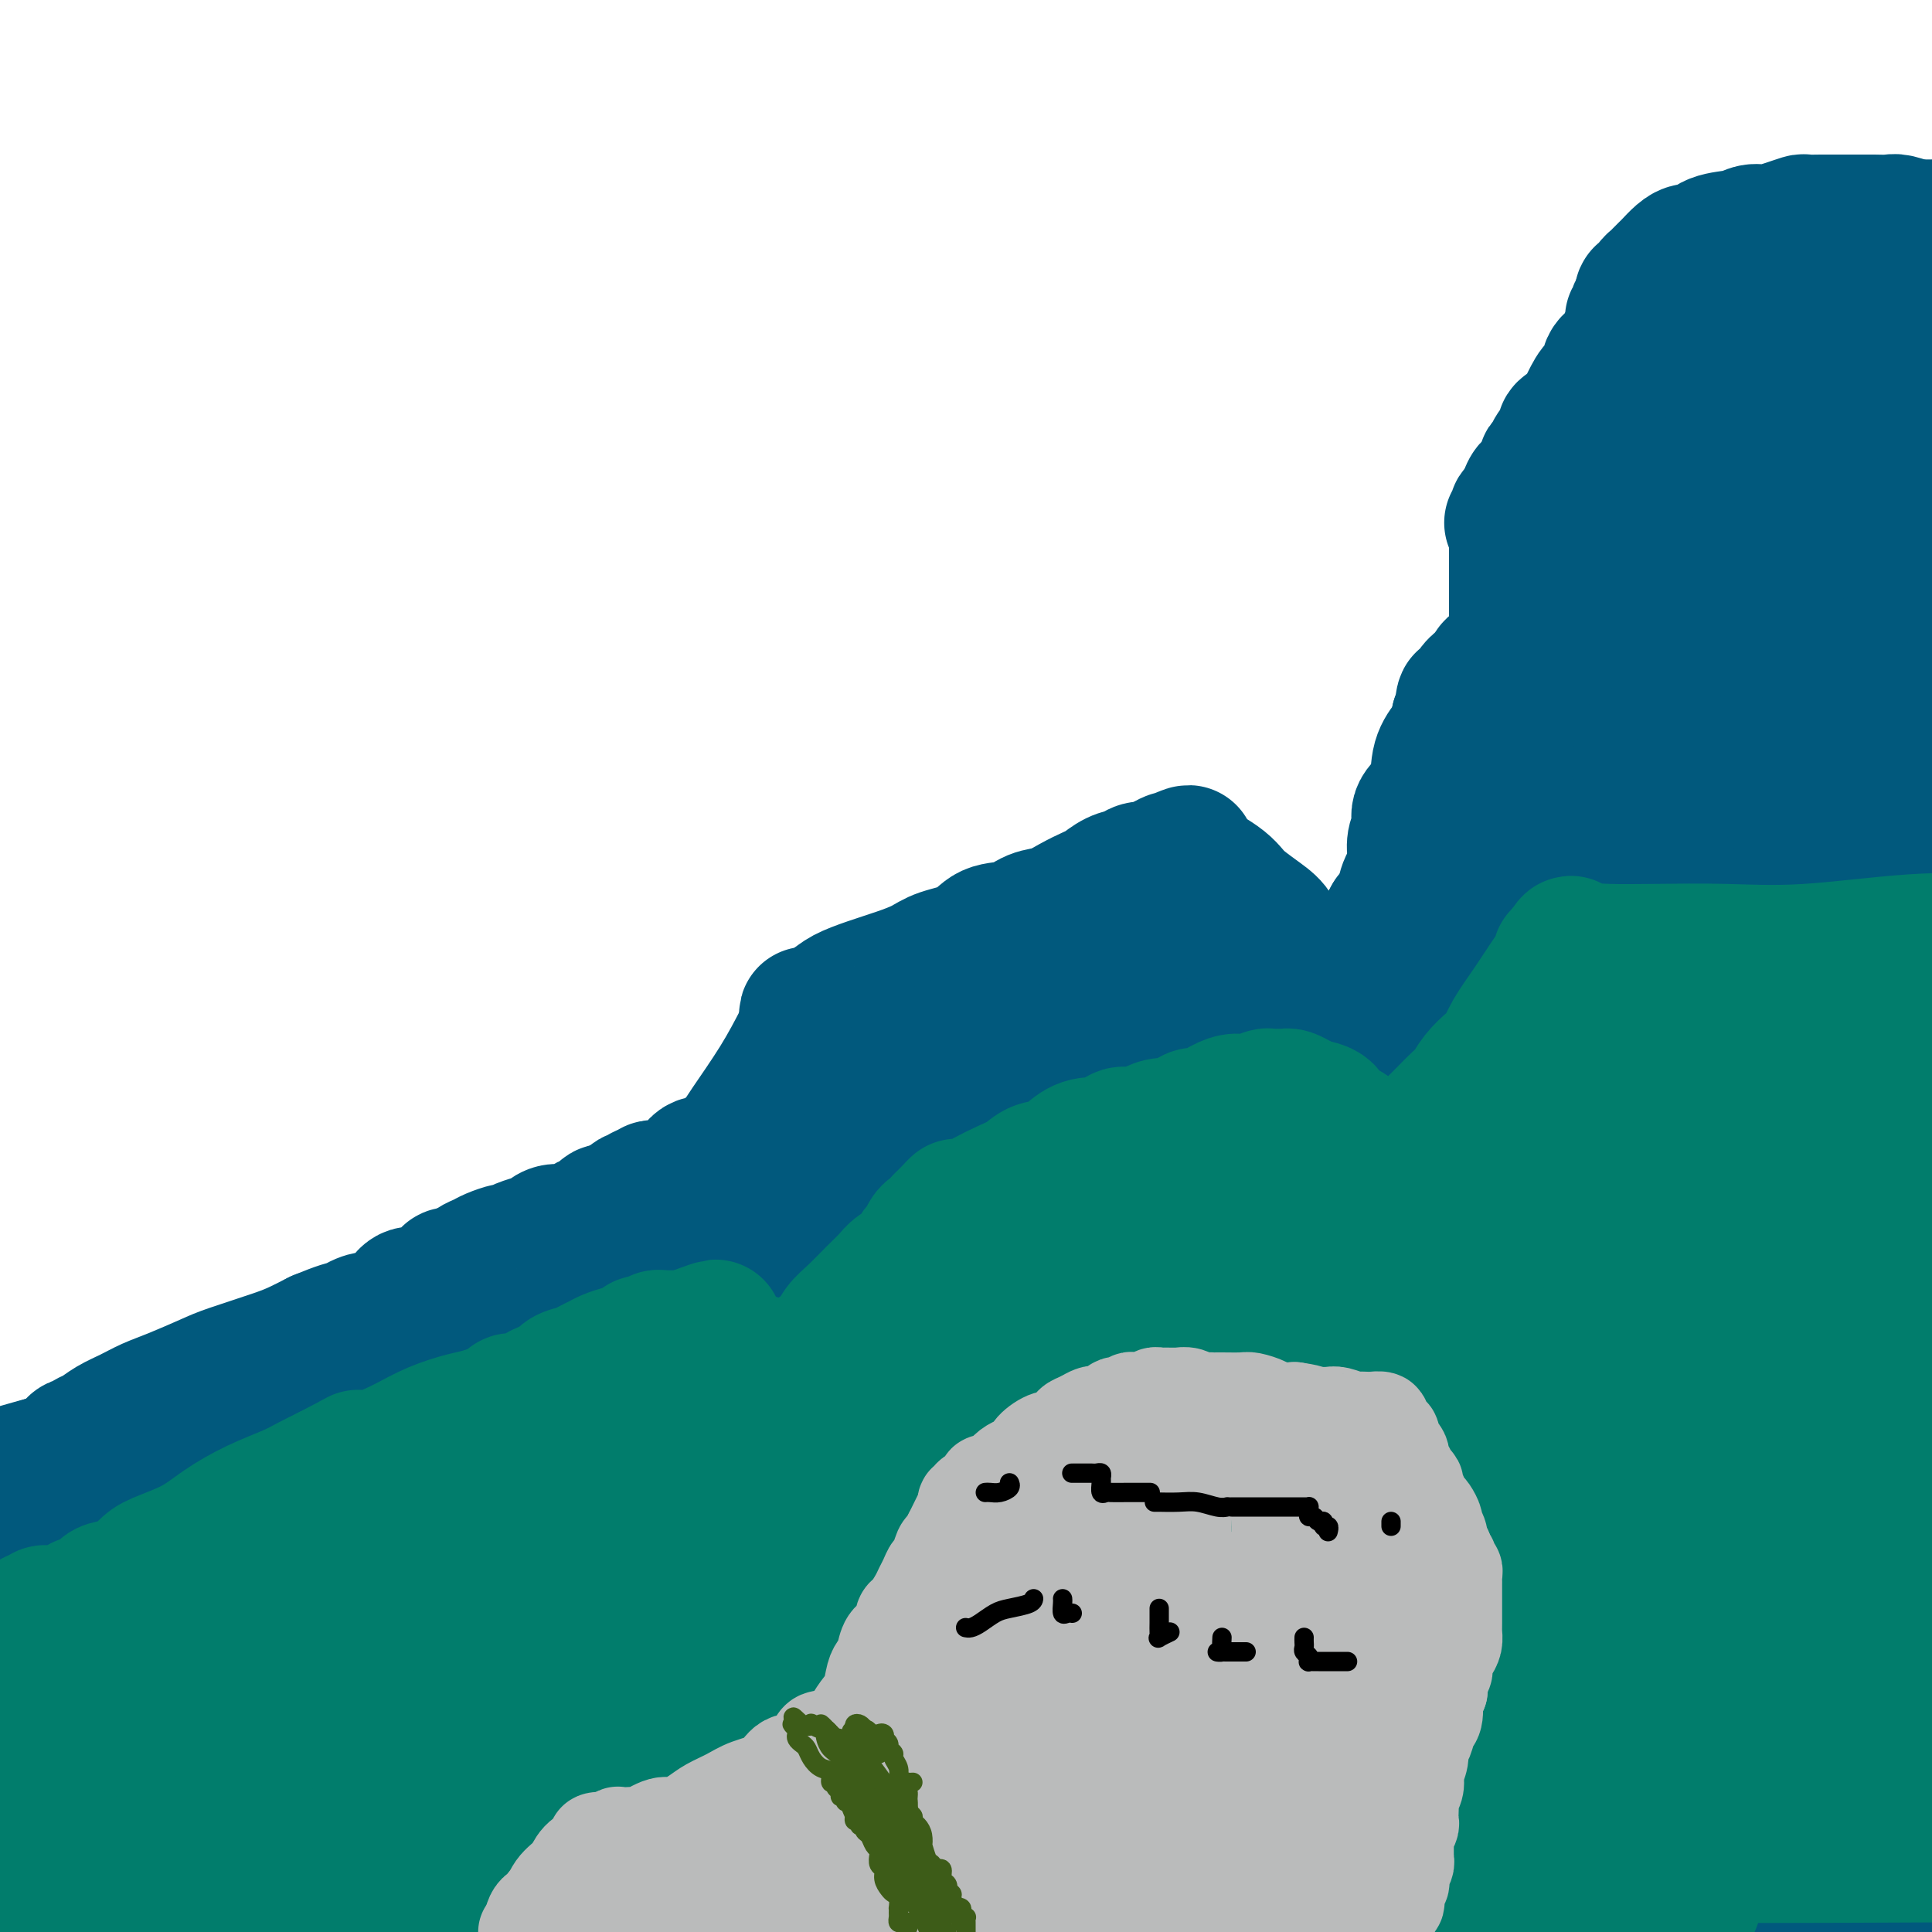 <svg viewBox='0 0 400 400' version='1.1' xmlns='http://www.w3.org/2000/svg' xmlns:xlink='http://www.w3.org/1999/xlink'><g fill='none' stroke='#01597D' stroke-width='28' stroke-linecap='round' stroke-linejoin='round'><path d='M0,321c0.197,-0.373 0.393,-0.746 1,-1c0.607,-0.254 1.623,-0.389 2,-1c0.377,-0.611 0.114,-1.699 1,-3c0.886,-1.301 2.920,-2.814 4,-4c1.080,-1.186 1.206,-2.045 2,-3c0.794,-0.955 2.254,-2.006 3,-3c0.746,-0.994 0.777,-1.930 1,-3c0.223,-1.070 0.640,-2.275 1,-3c0.360,-0.725 0.665,-0.971 1,-1c0.335,-0.029 0.700,0.158 1,0c0.300,-0.158 0.533,-0.661 1,-1c0.467,-0.339 1.167,-0.512 2,-1c0.833,-0.488 1.798,-1.289 3,-2c1.202,-0.711 2.641,-1.330 4,-2c1.359,-0.670 2.639,-1.391 4,-2c1.361,-0.609 2.804,-1.108 5,-2c2.196,-0.892 5.147,-2.178 7,-3c1.853,-0.822 2.610,-1.179 5,-2c2.390,-0.821 6.413,-2.106 9,-3c2.587,-0.894 3.739,-1.398 5,-2c1.261,-0.602 2.630,-1.301 4,-2'/><path d='M66,277c8.879,-3.677 5.576,-1.369 5,-1c-0.576,0.369 1.573,-1.201 3,-2c1.427,-0.799 2.130,-0.826 3,-1c0.870,-0.174 1.906,-0.495 3,-1c1.094,-0.505 2.248,-1.196 3,-2c0.752,-0.804 1.104,-1.722 2,-2c0.896,-0.278 2.335,0.084 3,0c0.665,-0.084 0.556,-0.615 1,-1c0.444,-0.385 1.441,-0.624 2,-1c0.559,-0.376 0.678,-0.889 1,-1c0.322,-0.111 0.846,0.181 1,0c0.154,-0.181 -0.062,-0.836 0,-1c0.062,-0.164 0.401,0.163 1,0c0.599,-0.163 1.458,-0.817 2,-1c0.542,-0.183 0.769,0.105 1,0c0.231,-0.105 0.467,-0.602 1,-1c0.533,-0.398 1.363,-0.698 2,-1c0.637,-0.302 1.080,-0.606 2,-1c0.920,-0.394 2.316,-0.879 3,-1c0.684,-0.121 0.658,0.121 1,0c0.342,-0.121 1.054,-0.606 2,-1c0.946,-0.394 2.127,-0.698 3,-1c0.873,-0.302 1.439,-0.602 2,-1c0.561,-0.398 1.119,-0.896 2,-1c0.881,-0.104 2.085,0.184 3,0c0.915,-0.184 1.540,-0.841 2,-1c0.460,-0.159 0.756,0.181 1,0c0.244,-0.181 0.437,-0.884 1,-1c0.563,-0.116 1.498,0.353 2,0c0.502,-0.353 0.572,-1.530 1,-2c0.428,-0.470 1.214,-0.235 2,0'/><path d='M127,251c9.617,-4.240 3.159,-1.839 1,-1c-2.159,0.839 -0.019,0.116 1,0c1.019,-0.116 0.917,0.376 1,0c0.083,-0.376 0.351,-1.621 1,-2c0.649,-0.379 1.679,0.109 2,0c0.321,-0.109 -0.068,-0.814 0,-1c0.068,-0.186 0.593,0.146 1,0c0.407,-0.146 0.697,-0.771 1,-1c0.303,-0.229 0.620,-0.062 1,0c0.380,0.062 0.823,0.017 1,0c0.177,-0.017 0.089,-0.008 0,0c-0.089,0.008 -0.179,0.016 0,0c0.179,-0.016 0.626,-0.056 1,0c0.374,0.056 0.675,0.207 1,0c0.325,-0.207 0.675,-0.774 1,-1c0.325,-0.226 0.626,-0.112 1,0c0.374,0.112 0.822,0.223 1,0c0.178,-0.223 0.085,-0.780 0,-1c-0.085,-0.220 -0.163,-0.101 0,0c0.163,0.101 0.568,0.185 1,0c0.432,-0.185 0.891,-0.640 1,-1c0.109,-0.360 -0.133,-0.624 0,-1c0.133,-0.376 0.641,-0.864 1,-1c0.359,-0.136 0.568,0.078 1,0c0.432,-0.078 1.087,-0.450 2,-1c0.913,-0.550 2.084,-1.277 3,-2c0.916,-0.723 1.575,-1.441 2,-2c0.425,-0.559 0.614,-0.958 2,-3c1.386,-2.042 3.967,-5.726 6,-9c2.033,-3.274 3.516,-6.137 5,-9'/><path d='M167,211c-0.008,-0.471 -0.016,-0.941 0,-1c0.016,-0.059 0.057,0.294 1,0c0.943,-0.294 2.787,-1.233 4,-2c1.213,-0.767 1.795,-1.360 3,-2c1.205,-0.640 3.032,-1.325 5,-2c1.968,-0.675 4.075,-1.340 6,-2c1.925,-0.660 3.666,-1.313 5,-2c1.334,-0.687 2.260,-1.406 4,-2c1.740,-0.594 4.292,-1.061 6,-2c1.708,-0.939 2.570,-2.348 4,-3c1.430,-0.652 3.426,-0.546 5,-1c1.574,-0.454 2.724,-1.469 4,-2c1.276,-0.531 2.676,-0.580 4,-1c1.324,-0.420 2.571,-1.211 4,-2c1.429,-0.789 3.040,-1.574 4,-2c0.960,-0.426 1.269,-0.492 2,-1c0.731,-0.508 1.883,-1.457 3,-2c1.117,-0.543 2.198,-0.681 3,-1c0.802,-0.319 1.325,-0.820 2,-1c0.675,-0.180 1.500,-0.038 2,0c0.500,0.038 0.673,-0.028 1,0c0.327,0.028 0.808,0.151 1,0c0.192,-0.151 0.096,-0.575 0,-1'/><path d='M240,179c11.473,-4.889 3.654,-1.111 1,0c-2.654,1.111 -0.145,-0.445 1,-1c1.145,-0.555 0.925,-0.108 1,0c0.075,0.108 0.447,-0.123 1,0c0.553,0.123 1.289,0.599 2,1c0.711,0.401 1.396,0.725 2,1c0.604,0.275 1.127,0.500 2,1c0.873,0.500 2.097,1.276 3,2c0.903,0.724 1.486,1.395 2,2c0.514,0.605 0.959,1.144 2,2c1.041,0.856 2.678,2.029 4,3c1.322,0.971 2.330,1.739 3,3c0.670,1.261 1.002,3.013 2,4c0.998,0.987 2.663,1.209 4,2c1.337,0.791 2.346,2.153 3,3c0.654,0.847 0.953,1.180 2,2c1.047,0.820 2.841,2.129 4,3c1.159,0.871 1.683,1.306 2,2c0.317,0.694 0.429,1.648 1,2c0.571,0.352 1.602,0.102 2,0c0.398,-0.102 0.162,-0.055 0,0c-0.162,0.055 -0.251,0.120 0,0c0.251,-0.120 0.840,-0.424 1,0c0.160,0.424 -0.111,1.576 0,2c0.111,0.424 0.603,0.121 1,0c0.397,-0.121 0.698,-0.061 1,0'/><path d='M287,213c5.209,4.432 1.232,0.511 0,-1c-1.232,-1.511 0.282,-0.612 1,-1c0.718,-0.388 0.641,-2.061 1,-3c0.359,-0.939 1.153,-1.142 2,-2c0.847,-0.858 1.747,-2.371 2,-3c0.253,-0.629 -0.140,-0.375 0,-1c0.140,-0.625 0.812,-2.131 1,-3c0.188,-0.869 -0.107,-1.103 0,-2c0.107,-0.897 0.616,-2.458 1,-4c0.384,-1.542 0.642,-3.065 1,-4c0.358,-0.935 0.817,-1.283 1,-2c0.183,-0.717 0.092,-1.803 0,-3c-0.092,-1.197 -0.183,-2.505 0,-3c0.183,-0.495 0.640,-0.178 1,-1c0.360,-0.822 0.621,-2.782 1,-4c0.379,-1.218 0.875,-1.695 1,-2c0.125,-0.305 -0.121,-0.440 0,-1c0.121,-0.560 0.611,-1.547 1,-2c0.389,-0.453 0.678,-0.373 1,-1c0.322,-0.627 0.677,-1.961 1,-3c0.323,-1.039 0.614,-1.783 1,-2c0.386,-0.217 0.866,0.091 1,0c0.134,-0.091 -0.079,-0.583 0,-1c0.079,-0.417 0.452,-0.759 1,-1c0.548,-0.241 1.273,-0.380 3,-1c1.727,-0.620 4.456,-1.719 8,-4c3.544,-2.281 7.903,-5.744 13,-8c5.097,-2.256 10.933,-3.306 16,-5c5.067,-1.694 9.364,-4.033 14,-6c4.636,-1.967 9.610,-3.562 14,-5c4.390,-1.438 8.195,-2.719 12,-4'/><path d='M386,130c10.222,-3.511 7.778,-2.289 8,-2c0.222,0.289 3.111,-0.356 6,-1'/><path d='M235,206c-0.324,-0.278 -0.648,-0.556 -1,0c-0.352,0.556 -0.731,1.945 -3,4c-2.269,2.055 -6.428,4.774 -11,8c-4.572,3.226 -9.557,6.959 -16,11c-6.443,4.041 -14.345,8.392 -22,13c-7.655,4.608 -15.063,9.474 -21,13c-5.937,3.526 -10.403,5.713 -13,7c-2.597,1.287 -3.324,1.672 -4,2c-0.676,0.328 -1.301,0.597 -1,1c0.301,0.403 1.528,0.940 3,0c1.472,-0.940 3.188,-3.357 6,-6c2.812,-2.643 6.721,-5.511 13,-10c6.279,-4.489 14.929,-10.598 23,-16c8.071,-5.402 15.564,-10.098 22,-14c6.436,-3.902 11.817,-7.010 17,-10c5.183,-2.990 10.169,-5.861 13,-8c2.831,-2.139 3.507,-3.544 4,-4c0.493,-0.456 0.801,0.039 1,0c0.199,-0.039 0.287,-0.612 -1,0c-1.287,0.612 -3.949,2.410 -8,4c-4.051,1.590 -9.492,2.973 -15,5c-5.508,2.027 -11.085,4.698 -16,7c-4.915,2.302 -9.169,4.235 -12,6c-2.831,1.765 -4.237,3.361 -5,4c-0.763,0.639 -0.881,0.319 -1,0'/><path d='M187,223c-8.039,3.785 0.364,0.246 4,-2c3.636,-2.246 2.505,-3.199 4,-4c1.495,-0.801 5.617,-1.448 8,-2c2.383,-0.552 3.026,-1.007 3,-1c-0.026,0.007 -0.721,0.475 -2,2c-1.279,1.525 -3.140,4.107 -10,12c-6.860,7.893 -18.718,21.099 -34,32c-15.282,10.901 -33.989,19.498 -51,27c-17.011,7.502 -32.325,13.909 -47,19c-14.675,5.091 -28.712,8.867 -36,11c-7.288,2.133 -7.826,2.622 -8,3c-0.174,0.378 0.015,0.644 3,-1c2.985,-1.644 8.765,-5.199 17,-9c8.235,-3.801 18.924,-7.848 33,-12c14.076,-4.152 31.537,-8.410 52,-13c20.463,-4.590 43.926,-9.513 63,-14c19.074,-4.487 33.759,-8.537 42,-11c8.241,-2.463 10.037,-3.337 11,-4c0.963,-0.663 1.093,-1.115 0,-1c-1.093,0.115 -3.411,0.797 -10,3c-6.589,2.203 -17.451,5.927 -36,10c-18.549,4.073 -44.786,8.494 -68,12c-23.214,3.506 -43.404,6.098 -63,10c-19.596,3.902 -38.599,9.115 -49,12c-10.401,2.885 -12.201,3.443 -14,4'/><path d='M4,305c-1.282,0.533 -2.564,1.066 0,0c2.564,-1.066 8.973,-3.730 27,-7c18.027,-3.270 47.671,-7.144 80,-11c32.329,-3.856 67.343,-7.693 101,-11c33.657,-3.307 65.958,-6.083 93,-9c27.042,-2.917 48.826,-5.974 58,-7c9.174,-1.026 5.738,-0.022 5,0c-0.738,0.022 1.223,-0.937 -4,1c-5.223,1.937 -17.629,6.770 -36,12c-18.371,5.230 -42.708,10.855 -71,16c-28.292,5.145 -60.540,9.808 -96,15c-35.460,5.192 -74.131,10.912 -102,16c-27.869,5.088 -44.934,9.544 -62,14'/><path d='M40,334c-6.405,0.571 -12.810,1.143 0,0c12.810,-1.143 44.833,-4.000 92,-8c47.167,-4.000 109.476,-9.143 160,-14c50.524,-4.857 89.262,-9.429 128,-14'/><path d='M332,309c12.369,-1.250 24.738,-2.500 0,0c-24.738,2.500 -86.583,8.750 -143,15c-56.417,6.250 -107.405,12.500 -139,17c-31.595,4.500 -43.798,7.250 -56,10'/><path d='M15,343c-5.434,1.257 -10.868,2.514 0,0c10.868,-2.514 38.037,-8.797 67,-14c28.963,-5.203 59.721,-9.324 101,-15c41.279,-5.676 93.080,-12.907 131,-18c37.920,-5.093 61.960,-8.046 86,-11'/><path d='M382,285c6.940,-0.854 13.881,-1.708 0,0c-13.881,1.708 -48.582,5.977 -84,10c-35.418,4.023 -71.553,7.800 -110,13c-38.447,5.200 -79.205,11.823 -107,16c-27.795,4.177 -42.628,5.907 -51,7c-8.372,1.093 -10.283,1.548 -8,1c2.283,-0.548 8.761,-2.100 22,-5c13.239,-2.900 33.239,-7.148 58,-11c24.761,-3.852 54.282,-7.306 95,-12c40.718,-4.694 92.634,-10.627 131,-16c38.366,-5.373 63.183,-10.187 88,-15'/><path d='M390,268c8.428,-1.060 16.855,-2.121 0,0c-16.855,2.121 -58.994,7.423 -97,11c-38.006,3.577 -71.880,5.430 -103,8c-31.120,2.570 -59.485,5.858 -73,7c-13.515,1.142 -12.180,0.139 -12,0c0.180,-0.139 -0.794,0.585 4,-2c4.794,-2.585 15.355,-8.478 28,-14c12.645,-5.522 27.374,-10.672 43,-16c15.626,-5.328 32.150,-10.832 46,-16c13.850,-5.168 25.027,-9.999 31,-13c5.973,-3.001 6.743,-4.173 7,-5c0.257,-0.827 0.001,-1.308 0,-2c-0.001,-0.692 0.253,-1.595 0,-2c-0.253,-0.405 -1.012,-0.312 -2,0c-0.988,0.312 -2.207,0.843 -5,2c-2.793,1.157 -7.162,2.942 -11,5c-3.838,2.058 -7.145,4.391 -10,6c-2.855,1.609 -5.258,2.495 -8,4c-2.742,1.505 -5.823,3.628 -8,5c-2.177,1.372 -3.450,1.992 -4,2c-0.550,0.008 -0.379,-0.597 0,-1c0.379,-0.403 0.964,-0.603 2,-2c1.036,-1.397 2.522,-3.992 4,-6c1.478,-2.008 2.946,-3.430 4,-5c1.054,-1.570 1.693,-3.290 3,-5c1.307,-1.710 3.281,-3.411 5,-5c1.719,-1.589 3.182,-3.065 5,-4c1.818,-0.935 3.989,-1.329 6,-2c2.011,-0.671 3.860,-1.620 5,-2c1.140,-0.380 1.570,-0.190 2,0'/><path d='M252,216c2.921,-0.910 1.223,0.814 1,2c-0.223,1.186 1.028,1.834 2,3c0.972,1.166 1.663,2.850 2,4c0.337,1.150 0.319,1.765 1,3c0.681,1.235 2.061,3.091 3,4c0.939,0.909 1.437,0.870 2,1c0.563,0.130 1.192,0.427 3,1c1.808,0.573 4.794,1.421 8,2c3.206,0.579 6.630,0.890 10,1c3.370,0.110 6.685,0.018 10,0c3.315,-0.018 6.628,0.039 8,0c1.372,-0.039 0.801,-0.173 0,0c-0.801,0.173 -1.834,0.653 -4,1c-2.166,0.347 -5.466,0.562 -11,1c-5.534,0.438 -13.301,1.100 -23,2c-9.699,0.900 -21.329,2.040 -30,3c-8.671,0.960 -14.382,1.742 -17,2c-2.618,0.258 -2.143,-0.009 -2,0c0.143,0.009 -0.044,0.293 2,-1c2.044,-1.293 6.321,-4.162 12,-7c5.679,-2.838 12.760,-5.646 23,-8c10.240,-2.354 23.638,-4.253 35,-6c11.362,-1.747 20.688,-3.341 28,-5c7.312,-1.659 12.612,-3.382 15,-4c2.388,-0.618 1.865,-0.130 2,0c0.135,0.130 0.928,-0.098 1,0c0.072,0.098 -0.579,0.521 -2,2c-1.421,1.479 -3.613,4.014 -7,7c-3.387,2.986 -7.968,6.425 -13,10c-5.032,3.575 -10.516,7.288 -16,11'/><path d='M295,245c-8.463,6.787 -10.621,8.754 -12,10c-1.379,1.246 -1.981,1.771 -2,2c-0.019,0.229 0.543,0.160 1,0c0.457,-0.160 0.809,-0.412 2,-3c1.191,-2.588 3.220,-7.511 6,-13c2.780,-5.489 6.312,-11.544 10,-18c3.688,-6.456 7.534,-13.314 11,-19c3.466,-5.686 6.552,-10.201 10,-15c3.448,-4.799 7.259,-9.880 10,-13c2.741,-3.120 4.413,-4.277 5,-5c0.587,-0.723 0.089,-1.013 0,-1c-0.089,0.013 0.232,0.327 0,2c-0.232,1.673 -1.015,4.703 -2,8c-0.985,3.297 -2.170,6.862 -4,11c-1.830,4.138 -4.304,8.851 -7,13c-2.696,4.149 -5.612,7.735 -8,11c-2.388,3.265 -4.246,6.208 -6,8c-1.754,1.792 -3.403,2.432 -4,3c-0.597,0.568 -0.142,1.064 0,1c0.142,-0.064 -0.031,-0.687 0,-1c0.031,-0.313 0.265,-0.315 1,-2c0.735,-1.685 1.972,-5.054 3,-8c1.028,-2.946 1.846,-5.471 4,-9c2.154,-3.529 5.643,-8.063 9,-12c3.357,-3.937 6.584,-7.275 11,-11c4.416,-3.725 10.023,-7.835 15,-11c4.977,-3.165 9.324,-5.384 12,-7c2.676,-1.616 3.682,-2.627 4,-3c0.318,-0.373 -0.052,-0.106 0,0c0.052,0.106 0.526,0.053 1,0'/><path d='M365,163c6.548,-4.649 1.417,-0.272 -2,3c-3.417,3.272 -5.122,5.440 -8,8c-2.878,2.560 -6.930,5.514 -11,9c-4.070,3.486 -8.160,7.504 -11,10c-2.840,2.496 -4.432,3.469 -5,4c-0.568,0.531 -0.113,0.620 1,0c1.113,-0.620 2.884,-1.950 6,-5c3.116,-3.050 7.577,-7.819 12,-11c4.423,-3.181 8.807,-4.775 13,-7c4.193,-2.225 8.196,-5.081 13,-8c4.804,-2.919 10.409,-5.901 15,-8c4.591,-2.099 8.169,-3.314 10,-4c1.831,-0.686 1.916,-0.843 2,-1'/><path d='M399,155c0.557,-0.363 1.113,-0.725 0,0c-1.113,0.725 -3.896,2.539 -8,5c-4.104,2.461 -9.530,5.569 -16,9c-6.470,3.431 -13.984,7.186 -20,11c-6.016,3.814 -10.534,7.686 -13,10c-2.466,2.314 -2.878,3.069 -3,3c-0.122,-0.069 0.048,-0.963 0,-1c-0.048,-0.037 -0.314,0.783 1,-1c1.314,-1.783 4.209,-6.170 8,-10c3.791,-3.830 8.480,-7.103 14,-11c5.520,-3.897 11.871,-8.416 17,-12c5.129,-3.584 9.035,-6.231 12,-8c2.965,-1.769 4.988,-2.658 6,-3c1.012,-0.342 1.011,-0.135 1,0c-0.011,0.135 -0.034,0.199 0,1c0.034,0.801 0.125,2.337 -3,6c-3.125,3.663 -9.467,9.451 -18,17c-8.533,7.549 -19.256,16.860 -31,24c-11.744,7.140 -24.508,12.110 -35,16c-10.492,3.890 -18.712,6.701 -23,8c-4.288,1.299 -4.646,1.088 -5,1c-0.354,-0.088 -0.705,-0.051 0,-1c0.705,-0.949 2.466,-2.883 5,-6c2.534,-3.117 5.840,-7.416 10,-12c4.160,-4.584 9.173,-9.452 15,-14c5.827,-4.548 12.468,-8.776 19,-13c6.532,-4.224 12.954,-8.443 18,-11c5.046,-2.557 8.717,-3.453 10,-4c1.283,-0.547 0.179,-0.744 0,-1c-0.179,-0.256 0.567,-0.569 1,0c0.433,0.569 0.552,2.020 -2,6c-2.552,3.980 -7.776,10.490 -13,17'/><path d='M346,181c-5.673,8.240 -12.857,17.841 -22,28c-9.143,10.159 -20.246,20.875 -31,30c-10.754,9.125 -21.159,16.659 -27,21c-5.841,4.341 -7.117,5.488 -8,6c-0.883,0.512 -1.374,0.391 -1,0c0.374,-0.391 1.612,-1.050 3,-3c1.388,-1.950 2.926,-5.192 6,-9c3.074,-3.808 7.686,-8.183 13,-12c5.314,-3.817 11.332,-7.078 17,-10c5.668,-2.922 10.987,-5.507 15,-7c4.013,-1.493 6.722,-1.896 8,-2c1.278,-0.104 1.127,0.089 1,0c-0.127,-0.089 -0.230,-0.462 -1,1c-0.770,1.462 -2.207,4.758 -8,9c-5.793,4.242 -15.942,9.428 -25,13c-9.058,3.572 -17.026,5.530 -24,8c-6.974,2.470 -12.953,5.454 -16,7c-3.047,1.546 -3.163,1.655 -3,2c0.163,0.345 0.604,0.927 2,0c1.396,-0.927 3.745,-3.362 13,-7c9.255,-3.638 25.415,-8.480 43,-14c17.585,-5.520 36.596,-11.720 54,-17c17.404,-5.280 33.202,-9.640 49,-14'/><path d='M376,235c4.108,-3.146 8.216,-6.291 0,0c-8.216,6.291 -28.755,22.020 -44,34c-15.245,11.980 -25.195,20.213 -32,25c-6.805,4.787 -10.465,6.128 -12,7c-1.535,0.872 -0.946,1.277 0,1c0.946,-0.277 2.248,-1.234 7,-7c4.752,-5.766 12.955,-16.341 22,-27c9.045,-10.659 18.931,-21.401 28,-31c9.069,-9.599 17.319,-18.054 25,-26c7.681,-7.946 14.793,-15.382 19,-20c4.207,-4.618 5.509,-6.416 6,-7c0.491,-0.584 0.170,0.048 0,0c-0.170,-0.048 -0.190,-0.776 0,0c0.190,0.776 0.590,3.055 0,6c-0.590,2.945 -2.171,6.556 -6,14c-3.829,7.444 -9.907,18.719 -17,29c-7.093,10.281 -15.200,19.566 -21,26c-5.800,6.434 -9.291,10.016 -12,13c-2.709,2.984 -4.634,5.370 -5,6c-0.366,0.630 0.829,-0.496 1,-1c0.171,-0.504 -0.683,-0.387 2,-5c2.683,-4.613 8.901,-13.958 14,-23c5.099,-9.042 9.079,-17.781 13,-25c3.921,-7.219 7.783,-12.917 11,-17c3.217,-4.083 5.790,-6.549 7,-8c1.210,-1.451 1.057,-1.885 1,-2c-0.057,-0.115 -0.020,0.091 0,0c0.020,-0.091 0.022,-0.477 0,1c-0.022,1.477 -0.068,4.819 -1,9c-0.932,4.181 -2.751,9.203 -5,17c-2.249,7.797 -4.928,18.371 -6,24c-1.072,5.629 -0.536,6.315 0,7'/><path d='M371,255c-1.419,8.747 0.535,2.615 1,0c0.465,-2.615 -0.559,-1.712 -1,-3c-0.441,-1.288 -0.300,-4.767 0,-8c0.300,-3.233 0.758,-6.219 2,-11c1.242,-4.781 3.269,-11.356 4,-17c0.731,-5.644 0.166,-10.358 0,-13c-0.166,-2.642 0.065,-3.214 0,-4c-0.065,-0.786 -0.427,-1.786 -2,-2c-1.573,-0.214 -4.356,0.359 -7,2c-2.644,1.641 -5.148,4.352 -9,7c-3.852,2.648 -9.051,5.233 -14,9c-4.949,3.767 -9.647,8.715 -13,12c-3.353,3.285 -5.362,4.907 -7,6c-1.638,1.093 -2.904,1.657 -3,1c-0.096,-0.657 0.979,-2.534 2,-5c1.021,-2.466 1.989,-5.520 3,-8c1.011,-2.480 2.064,-4.384 3,-6c0.936,-1.616 1.754,-2.942 3,-4c1.246,-1.058 2.920,-1.848 4,-2c1.080,-0.152 1.565,0.333 2,1c0.435,0.667 0.821,1.517 2,4c1.179,2.483 3.153,6.599 5,12c1.847,5.401 3.567,12.088 5,18c1.433,5.912 2.580,11.049 4,15c1.420,3.951 3.113,6.718 4,8c0.887,1.282 0.968,1.081 1,1c0.032,-0.081 0.016,-0.040 0,0'/><path d='M360,268c3.434,9.089 0.519,2.311 0,-1c-0.519,-3.311 1.356,-3.156 3,-5c1.644,-1.844 3.055,-5.688 5,-10c1.945,-4.312 4.422,-9.092 7,-14c2.578,-4.908 5.257,-9.945 8,-14c2.743,-4.055 5.551,-7.127 7,-9c1.449,-1.873 1.540,-2.547 2,-2c0.460,0.547 1.289,2.315 2,6c0.711,3.685 1.304,9.287 2,14c0.696,4.713 1.495,8.538 2,13c0.505,4.462 0.716,9.561 1,13c0.284,3.439 0.642,5.220 1,7'/><path d='M399,270c0.040,0.032 0.080,0.063 0,0c-0.080,-0.063 -0.280,-0.221 -1,0c-0.720,0.221 -1.958,0.820 -3,-1c-1.042,-1.820 -1.887,-6.059 -3,-10c-1.113,-3.941 -2.494,-7.583 -3,-12c-0.506,-4.417 -0.136,-9.610 0,-14c0.136,-4.390 0.038,-7.977 0,-11c-0.038,-3.023 -0.015,-5.481 0,-7c0.015,-1.519 0.023,-2.099 0,-2c-0.023,0.099 -0.077,0.877 0,2c0.077,1.123 0.286,2.591 0,6c-0.286,3.409 -1.065,8.757 -2,14c-0.935,5.243 -2.026,10.380 -4,16c-1.974,5.620 -4.832,11.723 -6,15c-1.168,3.277 -0.648,3.727 -1,3c-0.352,-0.727 -1.576,-2.632 -3,-6c-1.424,-3.368 -3.047,-8.198 -6,-13c-2.953,-4.802 -7.234,-9.577 -12,-14c-4.766,-4.423 -10.016,-8.496 -15,-12c-4.984,-3.504 -9.702,-6.439 -14,-9c-4.298,-2.561 -8.177,-4.747 -11,-6c-2.823,-1.253 -4.589,-1.572 -6,-2c-1.411,-0.428 -2.465,-0.964 -3,-1c-0.535,-0.036 -0.549,0.429 -1,1c-0.451,0.571 -1.339,1.250 -2,2c-0.661,0.750 -1.095,1.572 -2,2c-0.905,0.428 -2.282,0.461 -3,1c-0.718,0.539 -0.777,1.582 -1,2c-0.223,0.418 -0.612,0.209 -1,0'/><path d='M296,214c-1.937,1.238 -1.781,0.332 -2,0c-0.219,-0.332 -0.815,-0.092 -1,0c-0.185,0.092 0.042,0.036 0,0c-0.042,-0.036 -0.351,-0.050 -1,0c-0.649,0.050 -1.638,0.166 -2,0c-0.362,-0.166 -0.097,-0.615 0,-1c0.097,-0.385 0.025,-0.708 0,-1c-0.025,-0.292 -0.003,-0.553 0,-1c0.003,-0.447 -0.013,-1.081 0,-2c0.013,-0.919 0.056,-2.121 0,-3c-0.056,-0.879 -0.212,-1.433 0,-2c0.212,-0.567 0.793,-1.148 1,-2c0.207,-0.852 0.041,-1.974 0,-3c-0.041,-1.026 0.042,-1.955 0,-3c-0.042,-1.045 -0.208,-2.204 0,-3c0.208,-0.796 0.792,-1.227 1,-2c0.208,-0.773 0.042,-1.887 0,-3c-0.042,-1.113 0.040,-2.227 0,-3c-0.040,-0.773 -0.202,-1.207 0,-2c0.202,-0.793 0.769,-1.944 1,-3c0.231,-1.056 0.125,-2.016 0,-3c-0.125,-0.984 -0.270,-1.992 0,-3c0.270,-1.008 0.953,-2.016 1,-3c0.047,-0.984 -0.544,-1.944 0,-3c0.544,-1.056 2.223,-2.208 3,-4c0.777,-1.792 0.652,-4.222 1,-6c0.348,-1.778 1.171,-2.902 2,-4c0.829,-1.098 1.666,-2.171 2,-3c0.334,-0.829 0.167,-1.415 0,-2'/><path d='M302,149c1.478,-3.264 1.171,-1.924 1,-2c-0.171,-0.076 -0.208,-1.567 0,-2c0.208,-0.433 0.661,0.192 1,0c0.339,-0.192 0.563,-1.203 1,-2c0.437,-0.797 1.085,-1.382 2,-2c0.915,-0.618 2.096,-1.270 3,-2c0.904,-0.730 1.530,-1.539 3,-3c1.470,-1.461 3.785,-3.573 6,-5c2.215,-1.427 4.330,-2.170 7,-4c2.670,-1.830 5.894,-4.748 9,-7c3.106,-2.252 6.095,-3.837 9,-6c2.905,-2.163 5.727,-4.903 8,-7c2.273,-2.097 3.996,-3.550 6,-5c2.004,-1.450 4.288,-2.895 6,-4c1.712,-1.105 2.853,-1.868 4,-3c1.147,-1.132 2.300,-2.632 3,-3c0.700,-0.368 0.948,0.395 2,0c1.052,-0.395 2.909,-1.948 4,-3c1.091,-1.052 1.416,-1.601 2,-2c0.584,-0.399 1.426,-0.646 2,-1c0.574,-0.354 0.878,-0.815 1,-1c0.122,-0.185 0.061,-0.092 0,0'/><path d='M382,85c9.848,-7.360 2.967,-2.761 1,-1c-1.967,1.761 0.979,0.683 2,0c1.021,-0.683 0.115,-0.971 0,-1c-0.115,-0.029 0.560,0.202 1,0c0.440,-0.202 0.644,-0.838 1,-1c0.356,-0.162 0.865,0.149 1,0c0.135,-0.149 -0.103,-0.757 0,-1c0.103,-0.243 0.549,-0.122 1,0c0.451,0.122 0.908,0.243 1,0c0.092,-0.243 -0.181,-0.850 0,-1c0.181,-0.150 0.817,0.156 1,0c0.183,-0.156 -0.087,-0.775 0,-1c0.087,-0.225 0.532,-0.057 1,0c0.468,0.057 0.958,0.003 1,0c0.042,-0.003 -0.364,0.043 0,1c0.364,0.957 1.500,2.823 2,4c0.500,1.177 0.365,1.663 1,3c0.635,1.337 2.038,3.525 3,5c0.962,1.475 1.481,2.238 2,3'/><path d='M396,106c0.839,-0.302 1.677,-0.605 0,0c-1.677,0.605 -5.871,2.117 -10,3c-4.129,0.883 -8.195,1.136 -13,2c-4.805,0.864 -10.350,2.341 -16,3c-5.650,0.659 -11.406,0.502 -15,1c-3.594,0.498 -5.026,1.651 -6,2c-0.974,0.349 -1.489,-0.106 -2,0c-0.511,0.106 -1.018,0.772 -1,1c0.018,0.228 0.561,0.016 1,0c0.439,-0.016 0.773,0.162 1,0c0.227,-0.162 0.348,-0.666 1,-1c0.652,-0.334 1.835,-0.498 3,-1c1.165,-0.502 2.313,-1.341 4,-2c1.687,-0.659 3.913,-1.136 7,-2c3.087,-0.864 7.034,-2.113 10,-3c2.966,-0.887 4.952,-1.411 7,-2c2.048,-0.589 4.159,-1.243 6,-2c1.841,-0.757 3.413,-1.619 4,-2c0.587,-0.381 0.187,-0.282 0,0c-0.187,0.282 -0.163,0.748 0,1c0.163,0.252 0.466,0.289 -1,1c-1.466,0.711 -4.700,2.095 -8,4c-3.300,1.905 -6.667,4.332 -11,7c-4.333,2.668 -9.634,5.577 -15,8c-5.366,2.423 -10.799,4.361 -15,6c-4.201,1.639 -7.169,2.980 -9,4c-1.831,1.020 -2.523,1.720 -3,2c-0.477,0.280 -0.738,0.140 -1,0'/><path d='M314,136c-9.733,4.913 -2.566,0.696 0,-1c2.566,-1.696 0.533,-0.870 0,-1c-0.533,-0.130 0.436,-1.216 1,-2c0.564,-0.784 0.725,-1.268 1,-2c0.275,-0.732 0.666,-1.714 1,-3c0.334,-1.286 0.611,-2.877 1,-4c0.389,-1.123 0.889,-1.778 1,-3c0.111,-1.222 -0.166,-3.011 0,-4c0.166,-0.989 0.777,-1.180 1,-2c0.223,-0.820 0.060,-2.271 0,-3c-0.060,-0.729 -0.017,-0.735 0,-1c0.017,-0.265 0.009,-0.787 0,-1c-0.009,-0.213 -0.018,-0.117 0,0c0.018,0.117 0.064,0.253 0,0c-0.064,-0.253 -0.238,-0.896 0,-1c0.238,-0.104 0.889,0.332 1,0c0.111,-0.332 -0.317,-1.432 0,-2c0.317,-0.568 1.378,-0.603 2,-1c0.622,-0.397 0.806,-1.157 1,-2c0.194,-0.843 0.397,-1.770 1,-2c0.603,-0.230 1.605,0.237 2,0c0.395,-0.237 0.183,-1.179 1,-2c0.817,-0.821 2.662,-1.520 4,-2c1.338,-0.480 2.169,-0.740 3,-1'/><path d='M335,96c3.534,-1.946 4.869,-0.810 7,-1c2.131,-0.190 5.058,-1.706 9,-3c3.942,-1.294 8.899,-2.366 13,-3c4.101,-0.634 7.347,-0.830 11,-2c3.653,-1.170 7.714,-3.315 11,-4c3.286,-0.685 5.796,0.090 8,0c2.204,-0.090 4.102,-1.045 6,-2'/><path d='M398,80c0.939,-0.091 1.879,-0.183 0,0c-1.879,0.183 -6.575,0.640 -10,1c-3.425,0.360 -5.578,0.621 -8,1c-2.422,0.379 -5.112,0.875 -7,1c-1.888,0.125 -2.974,-0.122 -4,0c-1.026,0.122 -1.993,0.614 -3,1c-1.007,0.386 -2.056,0.667 -3,1c-0.944,0.333 -1.784,0.717 -3,1c-1.216,0.283 -2.809,0.465 -4,1c-1.191,0.535 -1.979,1.422 -3,2c-1.021,0.578 -2.273,0.845 -3,1c-0.727,0.155 -0.927,0.196 -1,0c-0.073,-0.196 -0.019,-0.629 0,-1c0.019,-0.371 0.004,-0.681 0,-1c-0.004,-0.319 0.003,-0.648 0,-1c-0.003,-0.352 -0.015,-0.728 0,-1c0.015,-0.272 0.055,-0.441 0,-1c-0.055,-0.559 -0.207,-1.509 0,-2c0.207,-0.491 0.774,-0.524 1,-1c0.226,-0.476 0.112,-1.396 0,-2c-0.112,-0.604 -0.223,-0.893 0,-1c0.223,-0.107 0.778,-0.030 1,0c0.222,0.030 0.111,0.015 0,0'/><path d='M351,79c0.289,-1.590 0.511,-0.064 1,0c0.489,0.064 1.246,-1.335 2,-2c0.754,-0.665 1.503,-0.597 3,-1c1.497,-0.403 3.740,-1.277 6,-2c2.260,-0.723 4.538,-1.294 7,-2c2.462,-0.706 5.107,-1.548 7,-2c1.893,-0.452 3.033,-0.513 5,-1c1.967,-0.487 4.760,-1.400 7,-2c2.240,-0.600 3.926,-0.886 6,-1c2.074,-0.114 4.537,-0.057 7,0'/><path d='M399,66c0.644,0.000 1.289,0.000 0,0c-1.289,-0.000 -4.511,-0.000 -7,0c-2.489,0.000 -4.245,0.000 -6,0c-1.755,-0.000 -3.508,-0.001 -5,0c-1.492,0.001 -2.723,0.003 -4,0c-1.277,-0.003 -2.602,-0.012 -4,0c-1.398,0.012 -2.871,0.046 -4,0c-1.129,-0.046 -1.915,-0.171 -3,0c-1.085,0.171 -2.468,0.638 -4,1c-1.532,0.362 -3.212,0.617 -5,1c-1.788,0.383 -3.684,0.892 -5,1c-1.316,0.108 -2.052,-0.185 -3,0c-0.948,0.185 -2.107,0.848 -3,1c-0.893,0.152 -1.518,-0.209 -2,0c-0.482,0.209 -0.821,0.987 -1,1c-0.179,0.013 -0.200,-0.739 0,-1c0.200,-0.261 0.620,-0.032 1,0c0.380,0.032 0.720,-0.132 1,-1c0.280,-0.868 0.502,-2.441 1,-3c0.498,-0.559 1.273,-0.103 2,0c0.727,0.103 1.405,-0.145 2,-1c0.595,-0.855 1.108,-2.316 2,-3c0.892,-0.684 2.165,-0.592 3,-1c0.835,-0.408 1.234,-1.315 2,-2c0.766,-0.685 1.898,-1.146 3,-2c1.102,-0.854 2.172,-2.101 3,-3c0.828,-0.899 1.414,-1.449 2,-2'/><path d='M365,52c3.356,-2.952 0.744,-0.832 0,0c-0.744,0.832 0.378,0.377 1,0c0.622,-0.377 0.743,-0.675 1,-1c0.257,-0.325 0.648,-0.676 1,-1c0.352,-0.324 0.664,-0.622 1,-1c0.336,-0.378 0.695,-0.837 1,-1c0.305,-0.163 0.556,-0.030 1,0c0.444,0.030 1.080,-0.045 2,0c0.920,0.045 2.123,0.208 4,0c1.877,-0.208 4.428,-0.787 7,-1c2.572,-0.213 5.163,-0.061 8,0c2.837,0.061 5.918,0.030 9,0'/><path d='M396,47c0.302,0.113 0.604,0.226 0,0c-0.604,-0.226 -2.113,-0.793 -3,-1c-0.887,-0.207 -1.150,-0.056 -2,0c-0.850,0.056 -2.287,0.015 -3,0c-0.713,-0.015 -0.704,-0.004 -1,0c-0.296,0.004 -0.898,0.001 -1,0c-0.102,-0.001 0.298,-0.000 0,0c-0.298,0.000 -1.292,0.000 -2,0c-0.708,-0.000 -1.130,-0.001 -2,0c-0.870,0.001 -2.189,0.003 -3,0c-0.811,-0.003 -1.116,-0.011 -2,0c-0.884,0.011 -2.348,0.040 -3,0c-0.652,-0.040 -0.493,-0.151 -1,0c-0.507,0.151 -1.679,0.564 -3,1c-1.321,0.436 -2.791,0.895 -4,1c-1.209,0.105 -2.158,-0.144 -3,0c-0.842,0.144 -1.576,0.682 -3,1c-1.424,0.318 -3.537,0.418 -5,1c-1.463,0.582 -2.276,1.647 -3,2c-0.724,0.353 -1.360,-0.008 -2,0c-0.640,0.008 -1.284,0.383 -2,1c-0.716,0.617 -1.502,1.475 -2,2c-0.498,0.525 -0.707,0.718 -1,1c-0.293,0.282 -0.670,0.654 -1,1c-0.330,0.346 -0.614,0.666 -1,1c-0.386,0.334 -0.874,0.681 -1,1c-0.126,0.319 0.110,0.610 0,1c-0.110,0.390 -0.566,0.878 -1,1c-0.434,0.122 -0.848,-0.121 -1,0c-0.152,0.121 -0.044,0.606 0,1c0.044,0.394 0.022,0.697 0,1'/><path d='M340,63c-2.261,2.249 -0.414,1.372 0,1c0.414,-0.372 -0.606,-0.237 -1,0c-0.394,0.237 -0.162,0.577 0,1c0.162,0.423 0.255,0.928 0,1c-0.255,0.072 -0.858,-0.290 -1,0c-0.142,0.290 0.178,1.231 0,2c-0.178,0.769 -0.855,1.366 -1,2c-0.145,0.634 0.243,1.306 0,2c-0.243,0.694 -1.115,1.411 -2,2c-0.885,0.589 -1.781,1.049 -2,2c-0.219,0.951 0.239,2.391 0,3c-0.239,0.609 -1.176,0.387 -2,1c-0.824,0.613 -1.535,2.062 -2,3c-0.465,0.938 -0.685,1.365 -1,2c-0.315,0.635 -0.726,1.480 -1,2c-0.274,0.520 -0.411,0.717 -1,1c-0.589,0.283 -1.629,0.652 -2,1c-0.371,0.348 -0.074,0.674 0,1c0.074,0.326 -0.075,0.651 0,1c0.075,0.349 0.375,0.722 0,1c-0.375,0.278 -1.424,0.459 -2,1c-0.576,0.541 -0.680,1.440 -1,2c-0.320,0.560 -0.855,0.781 -1,1c-0.145,0.219 0.102,0.435 0,1c-0.102,0.565 -0.553,1.479 -1,2c-0.447,0.521 -0.890,0.650 -1,1c-0.110,0.350 0.111,0.920 0,1c-0.111,0.080 -0.556,-0.329 -1,0c-0.444,0.329 -0.889,1.396 -1,2c-0.111,0.604 0.111,0.744 0,1c-0.111,0.256 -0.556,0.628 -1,1'/><path d='M315,105c-3.884,6.433 -1.093,1.516 0,0c1.093,-1.516 0.489,0.368 0,1c-0.489,0.632 -0.863,0.011 -1,0c-0.137,-0.011 -0.037,0.587 0,1c0.037,0.413 0.010,0.639 0,1c-0.010,0.361 -0.003,0.856 0,1c0.003,0.144 0.001,-0.062 0,0c-0.001,0.062 -0.000,0.392 0,1c0.000,0.608 0.000,1.494 0,2c-0.000,0.506 -0.000,0.632 0,1c0.000,0.368 0.000,0.978 0,1c-0.000,0.022 -0.000,-0.544 0,0c0.000,0.544 0.000,2.196 0,3c-0.000,0.804 -0.000,0.759 0,1c0.000,0.241 0.000,0.768 0,1c-0.000,0.232 -0.000,0.168 0,1c0.000,0.832 0.000,2.561 0,3c-0.000,0.439 -0.000,-0.412 0,0c0.000,0.412 0.000,2.088 0,3c-0.000,0.912 -0.000,1.059 0,1c0.000,-0.059 0.000,-0.324 0,0c-0.000,0.324 -0.000,1.235 0,2c0.000,0.765 0.000,1.382 0,2'/><path d='M314,131c-0.155,4.160 -0.043,1.562 0,1c0.043,-0.562 0.015,0.914 0,2c-0.015,1.086 -0.018,1.784 0,2c0.018,0.216 0.057,-0.048 0,0c-0.057,0.048 -0.212,0.408 0,1c0.212,0.592 0.789,1.415 1,2c0.211,0.585 0.057,0.930 0,1c-0.057,0.070 -0.015,-0.136 0,0c0.015,0.136 0.005,0.613 0,1c-0.005,0.387 -0.003,0.685 0,1c0.003,0.315 0.008,0.648 0,1c-0.008,0.352 -0.030,0.722 0,1c0.030,0.278 0.112,0.463 0,1c-0.112,0.537 -0.419,1.425 -1,2c-0.581,0.575 -1.435,0.838 -2,2c-0.565,1.162 -0.842,3.223 -1,4c-0.158,0.777 -0.199,0.270 -1,1c-0.801,0.730 -2.363,2.698 -3,4c-0.637,1.302 -0.350,1.937 -1,3c-0.650,1.063 -2.238,2.553 -3,4c-0.762,1.447 -0.697,2.852 -1,4c-0.303,1.148 -0.974,2.038 -2,3c-1.026,0.962 -2.407,1.994 -3,3c-0.593,1.006 -0.399,1.985 -1,3c-0.601,1.015 -1.996,2.066 -3,3c-1.004,0.934 -1.616,1.751 -2,3c-0.384,1.249 -0.538,2.928 -1,4c-0.462,1.072 -1.231,1.536 -2,2'/><path d='M288,190c-4.221,7.322 -1.775,4.127 -1,3c0.775,-1.127 -0.122,-0.188 -1,1c-0.878,1.188 -1.737,2.623 -2,3c-0.263,0.377 0.069,-0.306 0,0c-0.069,0.306 -0.539,1.601 -1,2c-0.461,0.399 -0.912,-0.100 -1,0c-0.088,0.100 0.187,0.797 0,1c-0.187,0.203 -0.838,-0.087 -1,0c-0.162,0.087 0.164,0.552 0,1c-0.164,0.448 -0.819,0.879 -1,1c-0.181,0.121 0.110,-0.069 0,0c-0.110,0.069 -0.622,0.396 -1,1c-0.378,0.604 -0.622,1.484 -1,2c-0.378,0.516 -0.889,0.666 -1,1c-0.111,0.334 0.178,0.851 0,1c-0.178,0.149 -0.822,-0.071 -1,0c-0.178,0.071 0.110,0.434 0,1c-0.110,0.566 -0.620,1.334 -1,2c-0.380,0.666 -0.632,1.231 -1,2c-0.368,0.769 -0.851,1.742 -2,3c-1.149,1.258 -2.963,2.800 -4,4c-1.037,1.200 -1.296,2.057 -2,3c-0.704,0.943 -1.852,1.971 -3,3'/><path d='M263,225c-4.082,6.000 -1.786,3.500 -2,3c-0.214,-0.500 -2.936,0.998 -4,2c-1.064,1.002 -0.470,1.506 -1,2c-0.530,0.494 -2.185,0.979 -3,2c-0.815,1.021 -0.792,2.579 -1,3c-0.208,0.421 -0.648,-0.294 -1,0c-0.352,0.294 -0.614,1.598 -1,2c-0.386,0.402 -0.894,-0.097 -1,0c-0.106,0.097 0.191,0.789 0,1c-0.191,0.211 -0.869,-0.057 -1,0c-0.131,0.057 0.286,0.441 0,1c-0.286,0.559 -1.275,1.292 -2,2c-0.725,0.708 -1.187,1.392 -2,2c-0.813,0.608 -1.976,1.140 -3,2c-1.024,0.860 -1.909,2.047 -3,3c-1.091,0.953 -2.387,1.671 -4,3c-1.613,1.329 -3.543,3.271 -5,5c-1.457,1.729 -2.442,3.247 -3,4c-0.558,0.753 -0.689,0.741 -1,1c-0.311,0.259 -0.803,0.788 -1,1c-0.197,0.212 -0.098,0.106 0,0'/><path d='M70,374c-0.985,0.129 -1.971,0.259 -3,0c-1.029,-0.259 -2.102,-0.906 -4,-1c-1.898,-0.094 -4.621,0.365 -8,0c-3.379,-0.365 -7.414,-1.555 -11,-2c-3.586,-0.445 -6.724,-0.144 -9,0c-2.276,0.144 -3.691,0.132 -4,0c-0.309,-0.132 0.487,-0.383 2,-1c1.513,-0.617 3.743,-1.601 11,-4c7.257,-2.399 19.539,-6.212 36,-9c16.461,-2.788 37.099,-4.550 60,-6c22.901,-1.450 48.063,-2.587 75,-4c26.937,-1.413 55.648,-3.100 78,-4c22.352,-0.900 38.344,-1.012 47,-1c8.656,0.012 9.977,0.147 11,0c1.023,-0.147 1.747,-0.575 1,0c-0.747,0.575 -2.966,2.154 -8,3c-5.034,0.846 -12.882,0.959 -30,1c-17.118,0.041 -43.506,0.011 -73,1c-29.494,0.989 -62.095,2.997 -95,5c-32.905,2.003 -66.116,4.001 -91,6c-24.884,1.999 -41.442,4.000 -58,6'/><path d='M4,363c-4.590,0.495 -9.181,0.990 0,0c9.181,-0.990 32.133,-3.467 58,-5c25.867,-1.533 54.649,-2.124 86,-3c31.351,-0.876 65.269,-2.039 100,-4c34.731,-1.961 70.274,-4.720 96,-7c25.726,-2.280 41.636,-4.080 50,-5c8.364,-0.920 9.182,-0.960 10,-1'/><path d='M377,338c4.119,-0.330 8.238,-0.660 0,0c-8.238,0.660 -28.835,2.309 -60,4c-31.165,1.691 -72.900,3.422 -114,5c-41.100,1.578 -81.565,3.002 -115,5c-33.435,1.998 -59.838,4.571 -74,6c-14.162,1.429 -16.081,1.715 -18,2'/><path d='M8,358c-3.620,0.531 -7.241,1.062 0,0c7.241,-1.062 25.343,-3.718 53,-7c27.657,-3.282 64.869,-7.191 108,-10c43.131,-2.809 92.180,-4.517 132,-7c39.820,-2.483 70.410,-5.742 101,-9'/><path d='M320,329c9.444,-0.740 18.887,-1.479 0,0c-18.887,1.479 -66.106,5.178 -105,8c-38.894,2.822 -69.465,4.769 -89,7c-19.535,2.231 -28.035,4.746 -32,6c-3.965,1.254 -3.396,1.246 1,0c4.396,-1.246 12.620,-3.729 28,-6c15.380,-2.271 37.916,-4.330 63,-5c25.084,-0.670 52.715,0.050 85,-1c32.285,-1.050 69.224,-3.872 97,-6c27.776,-2.128 46.388,-3.564 65,-5'/><path d='M331,338c9.610,-0.537 19.220,-1.074 0,0c-19.220,1.074 -67.271,3.760 -106,6c-38.729,2.240 -68.137,4.036 -90,6c-21.863,1.964 -36.182,4.098 -42,5c-5.818,0.902 -3.136,0.572 2,-1c5.136,-1.572 12.727,-4.385 33,-8c20.273,-3.615 53.228,-8.031 85,-11c31.772,-2.969 62.362,-4.492 93,-6c30.638,-1.508 61.325,-3.002 85,-5c23.675,-1.998 40.337,-4.499 57,-7'/><path d='M376,330c8.244,-1.208 16.488,-2.417 0,0c-16.488,2.417 -57.708,8.458 -110,13c-52.292,4.542 -115.655,7.583 -166,12c-50.345,4.417 -87.673,10.208 -125,16'/><path d='M12,370c-15.923,1.226 -31.845,2.452 0,0c31.845,-2.452 111.458,-8.583 182,-13c70.542,-4.417 132.012,-7.119 181,-10c48.988,-2.881 85.494,-5.940 122,-9'/><path d='M294,354c17.869,-0.524 35.738,-1.048 0,0c-35.738,1.048 -125.083,3.667 -181,7c-55.917,3.333 -78.405,7.381 -94,10c-15.595,2.619 -24.298,3.810 -33,5'/><path d='M1,374c-3.349,0.174 -6.699,0.348 0,0c6.699,-0.348 23.446,-1.218 49,-2c25.554,-0.782 59.913,-1.477 94,-2c34.087,-0.523 67.900,-0.873 100,-1c32.100,-0.127 62.487,-0.032 88,-1c25.513,-0.968 46.154,-2.999 56,-4c9.846,-1.001 8.899,-0.973 9,-1c0.101,-0.027 1.252,-0.111 -2,1c-3.252,1.111 -10.907,3.416 -27,5c-16.093,1.584 -40.623,2.445 -73,4c-32.377,1.555 -72.602,3.803 -119,6c-46.398,2.197 -98.971,4.342 -133,7c-34.029,2.658 -49.515,5.829 -65,9'/><path d='M26,392c-6.906,0.236 -13.812,0.472 0,0c13.812,-0.472 48.341,-1.652 94,-3c45.659,-1.348 102.447,-2.863 150,-5c47.553,-2.137 85.872,-4.896 115,-7c29.128,-2.104 49.064,-3.552 69,-5'/><path d='M392,383c8.363,-0.857 16.726,-1.714 0,0c-16.726,1.714 -58.542,6.000 -104,9c-45.458,3.000 -94.560,4.714 -139,7c-44.440,2.286 -84.220,5.143 -124,8'/><path d='M182,396c-9.446,0.214 -18.893,0.429 0,0c18.893,-0.429 66.125,-1.500 102,-3c35.875,-1.500 60.393,-3.429 80,-5c19.607,-1.571 34.304,-2.786 49,-4'/><path d='M367,392c5.733,-0.667 11.467,-1.333 0,0c-11.467,1.333 -40.133,4.667 -74,7c-33.867,2.333 -72.933,3.667 -112,5'/><path d='M26,396c-6.345,0.425 -12.690,0.850 0,0c12.690,-0.850 44.414,-2.976 76,-4c31.586,-1.024 63.033,-0.944 101,-2c37.967,-1.056 82.453,-3.246 117,-5c34.547,-1.754 59.156,-3.073 78,-4c18.844,-0.927 31.922,-1.464 45,-2'/><path d='M349,398c7.250,-0.417 14.500,-0.833 0,0c-14.500,0.833 -50.750,2.917 -87,5'/><path d='M242,395c-7.778,0.444 -15.556,0.889 0,0c15.556,-0.889 54.444,-3.111 88,-5c33.556,-1.889 61.778,-3.444 90,-5'/></g>
<g fill='none' stroke='#017D6C' stroke-width='28' stroke-linecap='round' stroke-linejoin='round'><path d='M7,336c-0.089,-0.453 -0.179,-0.906 0,-1c0.179,-0.094 0.626,0.171 1,0c0.374,-0.171 0.674,-0.778 1,-1c0.326,-0.222 0.679,-0.060 1,0c0.321,0.060 0.611,0.017 1,0c0.389,-0.017 0.876,-0.007 1,0c0.124,0.007 -0.116,0.012 0,0c0.116,-0.012 0.589,-0.041 1,0c0.411,0.041 0.761,0.153 1,0c0.239,-0.153 0.366,-0.570 1,-1c0.634,-0.430 1.775,-0.873 2,-1c0.225,-0.127 -0.466,0.061 0,0c0.466,-0.061 2.088,-0.372 3,-1c0.912,-0.628 1.114,-1.574 2,-2c0.886,-0.426 2.457,-0.332 4,-1c1.543,-0.668 3.057,-2.097 4,-3c0.943,-0.903 1.316,-1.281 3,-2c1.684,-0.719 4.680,-1.778 7,-3c2.320,-1.222 3.964,-2.606 6,-4c2.036,-1.394 4.463,-2.796 7,-4c2.537,-1.204 5.183,-2.209 7,-3c1.817,-0.791 2.805,-1.369 4,-2c1.195,-0.631 2.598,-1.316 4,-2'/><path d='M68,305c10.133,-5.226 4.966,-2.791 4,-2c-0.966,0.791 2.269,-0.063 5,-1c2.731,-0.937 4.957,-1.956 7,-3c2.043,-1.044 3.904,-2.112 6,-3c2.096,-0.888 4.427,-1.595 6,-2c1.573,-0.405 2.388,-0.508 4,-1c1.612,-0.492 4.021,-1.374 5,-2c0.979,-0.626 0.526,-0.998 1,-1c0.474,-0.002 1.874,0.364 3,0c1.126,-0.364 1.978,-1.460 3,-2c1.022,-0.540 2.213,-0.526 3,-1c0.787,-0.474 1.169,-1.436 2,-2c0.831,-0.564 2.112,-0.728 3,-1c0.888,-0.272 1.383,-0.650 2,-1c0.617,-0.350 1.354,-0.672 2,-1c0.646,-0.328 1.199,-0.661 2,-1c0.801,-0.339 1.849,-0.683 3,-1c1.151,-0.317 2.403,-0.607 3,-1c0.597,-0.393 0.537,-0.890 1,-1c0.463,-0.110 1.447,0.167 2,0c0.553,-0.167 0.673,-0.777 1,-1c0.327,-0.223 0.861,-0.060 1,0c0.139,0.060 -0.117,0.016 0,0c0.117,-0.016 0.609,-0.004 1,0c0.391,0.004 0.682,0.001 1,0c0.318,-0.001 0.662,-0.000 1,0c0.338,0.000 0.668,0.000 1,0c0.332,-0.000 0.666,-0.000 1,0'/><path d='M142,277c11.640,-4.330 3.741,-1.154 1,0c-2.741,1.154 -0.323,0.288 1,0c1.323,-0.288 1.550,0.003 2,0c0.450,-0.003 1.121,-0.299 2,0c0.879,0.299 1.965,1.193 3,2c1.035,0.807 2.017,1.527 3,2c0.983,0.473 1.966,0.701 3,1c1.034,0.299 2.118,0.670 3,1c0.882,0.330 1.563,0.618 2,1c0.437,0.382 0.629,0.857 1,1c0.371,0.143 0.922,-0.048 1,0c0.078,0.048 -0.317,0.333 0,0c0.317,-0.333 1.347,-1.284 2,-2c0.653,-0.716 0.930,-1.195 2,-2c1.070,-0.805 2.934,-1.934 4,-3c1.066,-1.066 1.334,-2.067 2,-3c0.666,-0.933 1.730,-1.797 3,-3c1.270,-1.203 2.746,-2.746 4,-4c1.254,-1.254 2.286,-2.219 3,-3c0.714,-0.781 1.108,-1.379 2,-2c0.892,-0.621 2.280,-1.267 3,-2c0.720,-0.733 0.770,-1.555 1,-2c0.230,-0.445 0.640,-0.515 1,-1c0.360,-0.485 0.671,-1.387 1,-2c0.329,-0.613 0.676,-0.938 1,-1c0.324,-0.062 0.626,0.137 1,0c0.374,-0.137 0.821,-0.611 1,-1c0.179,-0.389 0.089,-0.695 0,-1'/><path d='M195,253c5.284,-5.336 2.496,-2.676 2,-2c-0.496,0.676 1.302,-0.634 2,-1c0.698,-0.366 0.297,0.210 1,0c0.703,-0.210 2.512,-1.206 4,-2c1.488,-0.794 2.656,-1.386 4,-2c1.344,-0.614 2.865,-1.251 4,-2c1.135,-0.749 1.884,-1.610 3,-2c1.116,-0.390 2.598,-0.308 4,-1c1.402,-0.692 2.724,-2.156 4,-3c1.276,-0.844 2.505,-1.066 4,-1c1.495,0.066 3.257,0.420 4,0c0.743,-0.420 0.467,-1.613 1,-2c0.533,-0.387 1.876,0.032 3,0c1.124,-0.032 2.028,-0.515 3,-1c0.972,-0.485 2.010,-0.974 3,-1c0.990,-0.026 1.931,0.409 3,0c1.069,-0.409 2.267,-1.664 3,-2c0.733,-0.336 1.002,0.246 2,0c0.998,-0.246 2.726,-1.320 4,-2c1.274,-0.680 2.096,-0.967 3,-1c0.904,-0.033 1.891,0.187 3,0c1.109,-0.187 2.339,-0.782 3,-1c0.661,-0.218 0.754,-0.059 1,0c0.246,0.059 0.646,0.019 1,0c0.354,-0.019 0.661,-0.016 1,0c0.339,0.016 0.709,0.046 1,0c0.291,-0.046 0.501,-0.166 1,0c0.499,0.166 1.285,0.619 2,1c0.715,0.381 1.357,0.691 2,1'/><path d='M271,229c3.203,0.490 3.712,1.216 4,2c0.288,0.784 0.357,1.625 1,2c0.643,0.375 1.860,0.285 3,1c1.140,0.715 2.204,2.234 3,3c0.796,0.766 1.323,0.780 2,1c0.677,0.220 1.502,0.647 2,1c0.498,0.353 0.668,0.631 1,1c0.332,0.369 0.826,0.830 1,1c0.174,0.170 0.027,0.051 0,0c-0.027,-0.051 0.065,-0.033 0,0c-0.065,0.033 -0.285,0.081 0,0c0.285,-0.081 1.077,-0.291 2,-1c0.923,-0.709 1.977,-1.918 3,-3c1.023,-1.082 2.016,-2.036 3,-3c0.984,-0.964 1.958,-1.939 3,-3c1.042,-1.061 2.152,-2.208 3,-3c0.848,-0.792 1.433,-1.228 2,-2c0.567,-0.772 1.116,-1.881 2,-3c0.884,-1.119 2.102,-2.249 3,-3c0.898,-0.751 1.474,-1.122 2,-2c0.526,-0.878 1.002,-2.264 2,-4c0.998,-1.736 2.520,-3.823 4,-6c1.480,-2.177 2.919,-4.442 4,-6c1.081,-1.558 1.805,-2.407 2,-3c0.195,-0.593 -0.140,-0.929 0,-1c0.140,-0.071 0.754,0.123 1,0c0.246,-0.123 0.123,-0.561 0,-1'/><path d='M324,197c2.106,-3.249 0.870,-0.871 1,0c0.130,0.871 1.624,0.235 3,0c1.376,-0.235 2.633,-0.070 5,0c2.367,0.070 5.844,0.047 10,0c4.156,-0.047 8.990,-0.116 14,0c5.010,0.116 10.195,0.416 17,0c6.805,-0.416 15.230,-1.547 22,-2c6.770,-0.453 11.885,-0.226 17,0'/><path d='M80,323c0.568,0.686 1.135,1.373 0,2c-1.135,0.627 -3.973,1.196 -8,3c-4.027,1.804 -9.244,4.844 -15,8c-5.756,3.156 -12.050,6.426 -19,10c-6.950,3.574 -14.557,7.450 -22,10c-7.443,2.550 -14.721,3.775 -22,5'/><path d='M4,359c-2.141,0.902 -4.282,1.805 0,0c4.282,-1.805 14.988,-6.317 27,-10c12.012,-3.683 25.331,-6.535 43,-9c17.669,-2.465 39.686,-4.542 58,-7c18.314,-2.458 32.923,-5.297 44,-7c11.077,-1.703 18.623,-2.270 21,-2c2.377,0.270 -0.414,1.378 -4,3c-3.586,1.622 -7.966,3.758 -16,6c-8.034,2.242 -19.720,4.591 -35,7c-15.280,2.409 -34.152,4.879 -56,7c-21.848,2.121 -46.671,3.892 -64,5c-17.329,1.108 -27.165,1.554 -37,2'/><path d='M21,347c-6.727,0.383 -13.455,0.765 0,0c13.455,-0.765 47.091,-2.678 77,-4c29.909,-1.322 56.091,-2.055 84,-3c27.909,-0.945 57.543,-2.104 82,-3c24.457,-0.896 43.735,-1.530 54,-2c10.265,-0.470 11.515,-0.777 12,-1c0.485,-0.223 0.203,-0.363 -1,0c-1.203,0.363 -3.329,1.230 -12,3c-8.671,1.770 -23.887,4.444 -43,7c-19.113,2.556 -42.123,4.994 -68,7c-25.877,2.006 -54.621,3.578 -87,5c-32.379,1.422 -68.394,2.692 -93,4c-24.606,1.308 -37.803,2.654 -51,4'/><path d='M0,364c-4.757,0.228 -9.514,0.456 0,0c9.514,-0.456 33.300,-1.596 63,-2c29.700,-0.404 65.315,-0.071 98,0c32.685,0.071 62.439,-0.119 90,0c27.561,0.119 52.929,0.547 69,1c16.071,0.453 22.844,0.929 26,1c3.156,0.071 2.693,-0.265 0,0c-2.693,0.265 -7.617,1.129 -20,3c-12.383,1.871 -32.226,4.749 -56,8c-23.774,3.251 -51.477,6.875 -81,9c-29.523,2.125 -60.864,2.750 -94,3c-33.136,0.250 -68.068,0.125 -103,0'/><path d='M21,385c-7.844,0.326 -15.688,0.651 0,0c15.688,-0.651 54.909,-2.280 87,-3c32.091,-0.720 57.050,-0.531 81,-1c23.950,-0.469 46.889,-1.596 64,-2c17.111,-0.404 28.395,-0.084 34,0c5.605,0.084 5.532,-0.068 6,0c0.468,0.068 1.476,0.357 0,1c-1.476,0.643 -5.435,1.638 -10,3c-4.565,1.362 -9.734,3.089 -23,4c-13.266,0.911 -34.628,1.007 -58,1c-23.372,-0.007 -48.754,-0.117 -76,0c-27.246,0.117 -56.356,0.462 -79,1c-22.644,0.538 -38.822,1.269 -55,2'/><path d='M22,386c-6.047,0.217 -12.094,0.433 0,0c12.094,-0.433 42.329,-1.517 71,-3c28.671,-1.483 55.778,-3.367 91,-5c35.222,-1.633 78.560,-3.017 113,-4c34.440,-0.983 59.983,-1.567 80,-2c20.017,-0.433 34.509,-0.717 49,-1'/><path d='M385,383c5.260,-0.279 10.521,-0.558 0,0c-10.521,0.558 -36.823,1.952 -63,3c-26.177,1.048 -52.229,1.750 -85,2c-32.771,0.250 -72.260,0.048 -102,0c-29.740,-0.048 -49.730,0.058 -62,0c-12.270,-0.058 -16.819,-0.279 -19,0c-2.181,0.279 -1.993,1.059 2,0c3.993,-1.059 11.791,-3.958 25,-5c13.209,-1.042 31.829,-0.228 59,0c27.171,0.228 62.892,-0.131 95,0c32.108,0.131 60.602,0.752 88,1c27.398,0.248 53.699,0.124 80,0'/><path d='M341,394c8.333,0.000 16.667,0.000 0,0c-16.667,0.000 -58.333,0.000 -87,1c-28.667,1.000 -44.333,3.000 -60,5'/><path d='M220,394c-5.048,0.643 -10.095,1.286 0,0c10.095,-1.286 35.333,-4.500 65,-8c29.667,-3.500 63.762,-7.286 92,-11c28.238,-3.714 50.619,-7.357 73,-11'/><path d='M395,345c11.560,-0.125 23.120,-0.249 0,0c-23.120,0.249 -80.918,0.873 -129,2c-48.082,1.127 -86.446,2.758 -119,4c-32.554,1.242 -59.297,2.094 -76,3c-16.703,0.906 -23.364,1.865 -26,2c-2.636,0.135 -1.245,-0.555 8,-3c9.245,-2.445 26.344,-6.645 49,-10c22.656,-3.355 50.869,-5.865 93,-9c42.131,-3.135 98.180,-6.896 142,-10c43.820,-3.104 75.410,-5.552 107,-8'/><path d='M337,316c11.566,-0.428 23.132,-0.855 0,0c-23.132,0.855 -80.963,2.993 -129,6c-48.037,3.007 -86.280,6.883 -112,9c-25.720,2.117 -38.918,2.474 -45,3c-6.082,0.526 -5.049,1.221 -3,1c2.049,-0.221 5.115,-1.359 14,-3c8.885,-1.641 23.589,-3.786 42,-6c18.411,-2.214 40.529,-4.497 67,-7c26.471,-2.503 57.297,-5.225 83,-8c25.703,-2.775 46.285,-5.604 60,-8c13.715,-2.396 20.564,-4.360 23,-5c2.436,-0.640 0.460,0.042 0,0c-0.460,-0.042 0.596,-0.810 -4,0c-4.596,0.810 -14.844,3.198 -29,5c-14.156,1.802 -32.219,3.019 -53,5c-20.781,1.981 -44.281,4.728 -66,8c-21.719,3.272 -41.659,7.071 -57,10c-15.341,2.929 -26.084,4.990 -31,6c-4.916,1.010 -4.003,0.970 -4,1c0.003,0.030 -0.902,0.131 1,-1c1.902,-1.131 6.611,-3.495 12,-6c5.389,-2.505 11.459,-5.151 20,-8c8.541,-2.849 19.555,-5.902 33,-9c13.445,-3.098 29.323,-6.243 41,-9c11.677,-2.757 19.153,-5.127 23,-6c3.847,-0.873 4.066,-0.250 4,0c-0.066,0.250 -0.417,0.127 -1,0c-0.583,-0.127 -1.396,-0.258 -4,1c-2.604,1.258 -6.997,3.904 -16,7c-9.003,3.096 -22.616,6.641 -35,9c-12.384,2.359 -23.538,3.531 -34,5c-10.462,1.469 -20.231,3.234 -30,5'/><path d='M107,321c-14.026,2.000 -17.091,2.001 -19,2c-1.909,-0.001 -2.663,-0.003 -3,0c-0.337,0.003 -0.257,0.013 1,-1c1.257,-1.013 3.690,-3.049 7,-5c3.310,-1.951 7.496,-3.819 12,-6c4.504,-2.181 9.328,-4.677 15,-7c5.672,-2.323 12.194,-4.474 17,-6c4.806,-1.526 7.895,-2.426 9,-3c1.105,-0.574 0.224,-0.821 0,-1c-0.224,-0.179 0.207,-0.289 0,0c-0.207,0.289 -1.054,0.979 -4,2c-2.946,1.021 -7.991,2.374 -14,5c-6.009,2.626 -12.981,6.524 -20,10c-7.019,3.476 -14.084,6.529 -19,9c-4.916,2.471 -7.684,4.361 -9,5c-1.316,0.639 -1.180,0.028 -1,0c0.180,-0.028 0.406,0.528 3,0c2.594,-0.528 7.558,-2.139 15,-5c7.442,-2.861 17.363,-6.974 30,-11c12.637,-4.026 27.992,-7.967 43,-12c15.008,-4.033 29.671,-8.157 41,-12c11.329,-3.843 19.326,-7.404 23,-9c3.674,-1.596 3.026,-1.228 3,-1c-0.026,0.228 0.571,0.315 0,1c-0.571,0.685 -2.312,1.967 -5,4c-2.688,2.033 -6.325,4.815 -13,9c-6.675,4.185 -16.387,9.771 -24,14c-7.613,4.229 -13.127,7.100 -17,9c-3.873,1.900 -6.107,2.829 -7,3c-0.893,0.171 -0.447,-0.414 0,-1'/><path d='M171,314c-7.558,4.031 -2.453,1.608 1,-1c3.453,-2.608 5.255,-5.403 10,-10c4.745,-4.597 12.435,-10.997 21,-16c8.565,-5.003 18.007,-8.608 28,-13c9.993,-4.392 20.539,-9.570 28,-13c7.461,-3.430 11.838,-5.112 14,-6c2.162,-0.888 2.109,-0.980 2,-1c-0.109,-0.020 -0.272,0.034 0,0c0.272,-0.034 0.981,-0.157 -1,1c-1.981,1.157 -6.651,3.592 -12,7c-5.349,3.408 -11.376,7.789 -24,13c-12.624,5.211 -31.844,11.252 -47,16c-15.156,4.748 -26.248,8.202 -36,11c-9.752,2.798 -18.166,4.939 -22,6c-3.834,1.061 -3.089,1.041 -3,1c0.089,-0.041 -0.477,-0.101 0,-1c0.477,-0.899 1.998,-2.635 7,-6c5.002,-3.365 13.487,-8.359 22,-13c8.513,-4.641 17.055,-8.928 27,-13c9.945,-4.072 21.294,-7.927 31,-11c9.706,-3.073 17.769,-5.363 22,-7c4.231,-1.637 4.631,-2.622 5,-3c0.369,-0.378 0.706,-0.149 1,0c0.294,0.149 0.545,0.218 0,1c-0.545,0.782 -1.888,2.276 -5,5c-3.112,2.724 -7.995,6.678 -14,11c-6.005,4.322 -13.131,9.012 -19,12c-5.869,2.988 -10.480,4.275 -13,5c-2.520,0.725 -2.948,0.887 -3,1c-0.052,0.113 0.271,0.175 1,0c0.729,-0.175 1.865,-0.588 3,-1'/><path d='M195,289c1.985,-1.499 4.946,-4.748 9,-8c4.054,-3.252 9.200,-6.508 15,-10c5.800,-3.492 12.255,-7.221 19,-10c6.745,-2.779 13.781,-4.609 19,-6c5.219,-1.391 8.619,-2.343 10,-3c1.381,-0.657 0.741,-1.018 1,-1c0.259,0.018 1.417,0.416 1,2c-0.417,1.584 -2.409,4.354 -5,8c-2.591,3.646 -5.781,8.167 -11,14c-5.219,5.833 -12.468,12.977 -18,17c-5.532,4.023 -9.347,4.923 -11,6c-1.653,1.077 -1.145,2.329 2,0c3.145,-2.329 8.926,-8.240 18,-13c9.074,-4.760 21.443,-8.369 36,-13c14.557,-4.631 31.304,-10.285 50,-15c18.696,-4.715 39.342,-8.490 52,-11c12.658,-2.510 17.329,-3.755 22,-5'/><path d='M386,250c2.405,-0.966 4.811,-1.931 0,0c-4.811,1.931 -16.837,6.760 -34,12c-17.163,5.240 -39.462,10.892 -58,16c-18.538,5.108 -33.315,9.671 -46,13c-12.685,3.329 -23.278,5.423 -29,7c-5.722,1.577 -6.575,2.637 -7,3c-0.425,0.363 -0.423,0.028 1,-1c1.423,-1.028 4.268,-2.748 10,-6c5.732,-3.252 14.351,-8.034 28,-14c13.649,-5.966 32.326,-13.114 49,-19c16.674,-5.886 31.343,-10.509 44,-15c12.657,-4.491 23.303,-8.851 28,-11c4.697,-2.149 3.447,-2.089 3,-2c-0.447,0.089 -0.091,0.206 0,0c0.091,-0.206 -0.084,-0.734 -1,0c-0.916,0.734 -2.575,2.730 -6,5c-3.425,2.270 -8.617,4.815 -16,10c-7.383,5.185 -16.959,13.009 -26,19c-9.041,5.991 -17.548,10.147 -23,13c-5.452,2.853 -7.850,4.403 -9,5c-1.150,0.597 -1.054,0.241 -1,0c0.054,-0.241 0.065,-0.367 1,-2c0.935,-1.633 2.795,-4.773 5,-9c2.205,-4.227 4.754,-9.541 7,-14c2.246,-4.459 4.188,-8.063 6,-11c1.812,-2.937 3.494,-5.207 5,-8c1.506,-2.793 2.837,-6.107 4,-8c1.163,-1.893 2.157,-2.363 3,-3c0.843,-0.637 1.535,-1.441 2,-2c0.465,-0.559 0.704,-0.874 1,-1c0.296,-0.126 0.648,-0.063 1,0'/><path d='M328,227c3.249,-0.931 7.871,-0.260 10,0c2.129,0.260 1.766,0.108 9,0c7.234,-0.108 22.067,-0.174 35,-1c12.933,-0.826 23.967,-2.413 35,-4'/><path d='M395,230c3.701,-0.699 7.402,-1.398 0,0c-7.402,1.398 -25.907,4.894 -40,8c-14.093,3.106 -23.773,5.822 -30,7c-6.227,1.178 -9.000,0.819 -10,1c-1.000,0.181 -0.225,0.902 1,0c1.225,-0.902 2.901,-3.429 7,-6c4.099,-2.571 10.620,-5.188 17,-8c6.380,-2.812 12.618,-5.819 19,-8c6.382,-2.181 12.907,-3.535 18,-5c5.093,-1.465 8.755,-3.042 11,-4c2.245,-0.958 3.072,-1.296 3,-1c-0.072,0.296 -1.044,1.227 -3,2c-1.956,0.773 -4.895,1.388 -10,3c-5.105,1.612 -12.375,4.222 -21,6c-8.625,1.778 -18.607,2.723 -27,3c-8.393,0.277 -15.199,-0.113 -19,0c-3.801,0.113 -4.596,0.730 -5,1c-0.404,0.270 -0.417,0.192 0,0c0.417,-0.192 1.264,-0.500 4,-1c2.736,-0.500 7.361,-1.193 13,-2c5.639,-0.807 12.292,-1.730 20,-3c7.708,-1.270 16.470,-2.889 23,-4c6.530,-1.111 10.827,-1.714 13,-2c2.173,-0.286 2.220,-0.256 1,0c-1.220,0.256 -3.709,0.739 -7,1c-3.291,0.261 -7.386,0.301 -13,1c-5.614,0.699 -12.747,2.057 -19,3c-6.253,0.943 -11.627,1.472 -17,2'/><path d='M324,224c-9.037,1.312 -4.128,1.091 -2,1c2.128,-0.091 1.477,-0.052 1,0c-0.477,0.052 -0.780,0.116 1,-1c1.780,-1.116 5.644,-3.411 10,-5c4.356,-1.589 9.206,-2.472 13,-3c3.794,-0.528 6.534,-0.701 8,-1c1.466,-0.299 1.659,-0.724 2,-1c0.341,-0.276 0.830,-0.403 1,0c0.170,0.403 0.021,1.335 0,3c-0.021,1.665 0.086,4.063 -1,9c-1.086,4.937 -3.363,12.414 -7,20c-3.637,7.586 -8.633,15.280 -13,22c-4.367,6.720 -8.106,12.467 -11,17c-2.894,4.533 -4.943,7.852 -6,9c-1.057,1.148 -1.124,0.125 -1,0c0.124,-0.125 0.437,0.648 1,0c0.563,-0.648 1.377,-2.716 3,-6c1.623,-3.284 4.057,-7.782 7,-12c2.943,-4.218 6.395,-8.154 10,-13c3.605,-4.846 7.361,-10.602 11,-15c3.639,-4.398 7.159,-7.438 9,-9c1.841,-1.562 2.003,-1.647 2,-2c-0.003,-0.353 -0.170,-0.976 0,0c0.170,0.976 0.676,3.550 -2,8c-2.676,4.450 -8.535,10.776 -14,18c-5.465,7.224 -10.536,15.344 -16,22c-5.464,6.656 -11.320,11.846 -14,15c-2.680,3.154 -2.183,4.272 -2,5c0.183,0.728 0.052,1.065 1,0c0.948,-1.065 2.974,-3.533 5,-6'/><path d='M320,299c3.696,-3.811 9.935,-10.338 16,-16c6.065,-5.662 11.957,-10.460 18,-15c6.043,-4.540 12.236,-8.822 18,-13c5.764,-4.178 11.099,-8.251 14,-11c2.901,-2.749 3.370,-4.172 4,-3c0.630,1.172 1.422,4.940 1,10c-0.422,5.060 -2.059,11.412 -5,22c-2.941,10.588 -7.187,25.413 -11,37c-3.813,11.587 -7.192,19.937 -9,24c-1.808,4.063 -2.044,3.840 -2,4c0.044,0.160 0.368,0.702 0,1c-0.368,0.298 -1.427,0.353 -2,-1c-0.573,-1.353 -0.661,-4.113 0,-10c0.661,-5.887 2.072,-14.899 3,-23c0.928,-8.101 1.373,-15.290 2,-23c0.627,-7.710 1.435,-15.940 2,-21c0.565,-5.060 0.887,-6.949 1,-8c0.113,-1.051 0.017,-1.263 0,-1c-0.017,0.263 0.044,1.003 0,1c-0.044,-0.003 -0.195,-0.747 -1,2c-0.805,2.747 -2.264,8.984 -5,17c-2.736,8.016 -6.748,17.809 -13,31c-6.252,13.191 -14.745,29.780 -21,41c-6.255,11.220 -10.271,17.071 -12,20c-1.729,2.929 -1.170,2.937 -1,3c0.170,0.063 -0.047,0.182 0,-1c0.047,-1.182 0.359,-3.664 3,-9c2.641,-5.336 7.612,-13.524 13,-23c5.388,-9.476 11.194,-20.238 17,-31'/><path d='M350,303c7.855,-15.189 10.993,-21.160 15,-27c4.007,-5.840 8.885,-11.549 12,-15c3.115,-3.451 4.468,-4.645 5,-5c0.532,-0.355 0.242,0.128 0,0c-0.242,-0.128 -0.437,-0.867 0,1c0.437,1.867 1.505,6.340 2,12c0.495,5.660 0.419,12.506 0,19c-0.419,6.494 -1.179,12.637 -2,19c-0.821,6.363 -1.702,12.947 -2,16c-0.298,3.053 -0.011,2.576 0,2c0.011,-0.576 -0.252,-1.250 0,-3c0.252,-1.750 1.020,-4.577 2,-9c0.980,-4.423 2.172,-10.444 3,-15c0.828,-4.556 1.294,-7.649 2,-12c0.706,-4.351 1.654,-9.960 2,-13c0.346,-3.040 0.090,-3.510 0,-4c-0.090,-0.490 -0.015,-0.999 0,-1c0.015,-0.001 -0.032,0.505 0,1c0.032,0.495 0.143,0.978 1,3c0.857,2.022 2.462,5.583 4,10c1.538,4.417 3.011,9.691 4,15c0.989,5.309 1.495,10.655 2,16'/><path d='M399,316c0.156,1.377 0.312,2.755 0,0c-0.312,-2.755 -1.093,-9.642 -2,-16c-0.907,-6.358 -1.942,-12.185 -3,-17c-1.058,-4.815 -2.139,-8.616 -3,-11c-0.861,-2.384 -1.501,-3.349 -2,-4c-0.499,-0.651 -0.855,-0.986 -1,-1c-0.145,-0.014 -0.077,0.295 0,2c0.077,1.705 0.165,4.808 0,10c-0.165,5.192 -0.583,12.475 -1,17c-0.417,4.525 -0.833,6.293 -1,7c-0.167,0.707 -0.083,0.354 0,0'/></g>
<g fill='none' stroke='#7C5002' stroke-width='28' stroke-linecap='round' stroke-linejoin='round'><path d='M124,389c0.331,-0.002 0.662,-0.005 1,0c0.338,0.005 0.684,0.016 1,0c0.316,-0.016 0.603,-0.061 1,0c0.397,0.061 0.905,0.228 1,0c0.095,-0.228 -0.223,-0.849 0,-1c0.223,-0.151 0.987,0.170 1,0c0.013,-0.170 -0.724,-0.830 0,-1c0.724,-0.170 2.909,0.151 4,0c1.091,-0.151 1.090,-0.773 2,-1c0.910,-0.227 2.733,-0.060 4,0c1.267,0.060 1.979,0.013 3,0c1.021,-0.013 2.352,0.006 3,0c0.648,-0.006 0.614,-0.039 1,0c0.386,0.039 1.191,0.150 2,0c0.809,-0.150 1.623,-0.562 2,-1c0.377,-0.438 0.316,-0.902 1,-1c0.684,-0.098 2.112,0.170 3,0c0.888,-0.170 1.238,-0.778 2,-1c0.762,-0.222 1.938,-0.060 3,0c1.062,0.060 2.010,0.016 3,0c0.990,-0.016 2.021,-0.003 3,0c0.979,0.003 1.907,-0.003 3,0c1.093,0.003 2.350,0.015 4,0c1.650,-0.015 3.694,-0.057 5,0c1.306,0.057 1.874,0.211 3,0c1.126,-0.211 2.810,-0.789 4,-1c1.190,-0.211 1.886,-0.057 3,0c1.114,0.057 2.646,0.015 4,0c1.354,-0.015 2.530,-0.004 4,0c1.470,0.004 3.235,0.002 5,0'/><path d='M200,382c6.818,-0.154 3.364,-0.038 3,0c-0.364,0.038 2.362,0.000 4,0c1.638,-0.000 2.190,0.038 3,0c0.810,-0.038 1.880,-0.154 3,0c1.120,0.154 2.290,0.576 3,1c0.710,0.424 0.960,0.848 2,1c1.040,0.152 2.868,0.030 4,0c1.132,-0.030 1.566,0.030 2,0c0.434,-0.030 0.868,-0.152 2,0c1.132,0.152 2.964,0.577 4,1c1.036,0.423 1.277,0.846 2,1c0.723,0.154 1.927,0.041 3,0c1.073,-0.041 2.013,-0.011 3,0c0.987,0.011 2.019,0.002 3,0c0.981,-0.002 1.909,0.001 3,0c1.091,-0.001 2.344,-0.007 3,0c0.656,0.007 0.716,0.025 1,0c0.284,-0.025 0.793,-0.095 1,0c0.207,0.095 0.111,0.354 0,1c-0.111,0.646 -0.239,1.679 -1,2c-0.761,0.321 -2.157,-0.068 -3,0c-0.843,0.068 -1.135,0.595 -2,1c-0.865,0.405 -2.304,0.687 -3,1c-0.696,0.313 -0.650,0.657 -2,1c-1.350,0.343 -4.097,0.686 -7,1c-2.903,0.314 -5.964,0.600 -9,1c-3.036,0.400 -6.048,0.915 -9,1c-2.952,0.085 -5.843,-0.262 -9,0c-3.157,0.262 -6.578,1.131 -10,2'/><path d='M194,397c-9.311,1.236 -5.588,0.328 -5,0c0.588,-0.328 -1.959,-0.074 -4,0c-2.041,0.074 -3.577,-0.033 -5,0c-1.423,0.033 -2.732,0.205 -4,0c-1.268,-0.205 -2.496,-0.786 -4,-1c-1.504,-0.214 -3.283,-0.061 -5,0c-1.717,0.061 -3.372,0.030 -5,0c-1.628,-0.030 -3.230,-0.061 -5,0c-1.770,0.061 -3.706,0.212 -5,0c-1.294,-0.212 -1.944,-0.789 -3,-1c-1.056,-0.211 -2.519,-0.057 -3,0c-0.481,0.057 0.018,0.016 0,0c-0.018,-0.016 -0.555,-0.007 -1,0c-0.445,0.007 -0.800,0.013 -1,0c-0.200,-0.013 -0.246,-0.045 0,0c0.246,0.045 0.784,0.167 1,0c0.216,-0.167 0.108,-0.622 0,-1c-0.108,-0.378 -0.217,-0.679 0,-1c0.217,-0.321 0.762,-0.662 1,-1c0.238,-0.338 0.171,-0.673 0,-1c-0.171,-0.327 -0.446,-0.647 0,-1c0.446,-0.353 1.611,-0.740 2,-1c0.389,-0.260 0.001,-0.395 0,-1c-0.001,-0.605 0.385,-1.682 1,-2c0.615,-0.318 1.460,0.122 2,0c0.540,-0.122 0.773,-0.806 1,-1c0.227,-0.194 0.446,0.102 1,0c0.554,-0.102 1.444,-0.600 2,-1c0.556,-0.400 0.778,-0.700 1,-1'/><path d='M156,383c1.192,-0.715 0.671,-1.004 1,-1c0.329,0.004 1.506,0.299 2,0c0.494,-0.299 0.303,-1.193 1,-2c0.697,-0.807 2.281,-1.525 3,-2c0.719,-0.475 0.574,-0.705 1,-1c0.426,-0.295 1.424,-0.654 2,-1c0.576,-0.346 0.732,-0.680 1,-1c0.268,-0.320 0.649,-0.626 1,-1c0.351,-0.374 0.671,-0.817 1,-1c0.329,-0.183 0.668,-0.105 1,0c0.332,0.105 0.656,0.238 1,0c0.344,-0.238 0.707,-0.849 1,-1c0.293,-0.151 0.516,0.156 1,0c0.484,-0.156 1.230,-0.774 2,-1c0.770,-0.226 1.564,-0.061 2,0c0.436,0.061 0.515,0.016 1,0c0.485,-0.016 1.376,-0.004 2,0c0.624,0.004 0.981,0.001 2,0c1.019,-0.001 2.698,0.000 4,0c1.302,-0.000 2.225,-0.003 3,0c0.775,0.003 1.400,0.011 2,0c0.600,-0.011 1.174,-0.041 2,0c0.826,0.041 1.903,0.155 3,0c1.097,-0.155 2.216,-0.577 3,-1c0.784,-0.423 1.235,-0.845 2,-1c0.765,-0.155 1.843,-0.041 3,0c1.157,0.041 2.393,0.011 3,0c0.607,-0.011 0.587,-0.003 1,0c0.413,0.003 1.261,0.001 2,0c0.739,-0.001 1.370,-0.000 2,0'/><path d='M212,369c5.773,-0.305 1.706,-0.068 1,0c-0.706,0.068 1.950,-0.034 3,0c1.050,0.034 0.492,0.205 1,0c0.508,-0.205 2.080,-0.787 3,-1c0.920,-0.213 1.188,-0.057 2,0c0.812,0.057 2.167,0.015 3,0c0.833,-0.015 1.144,-0.004 2,0c0.856,0.004 2.259,0.001 3,0c0.741,-0.001 0.821,0.000 1,0c0.179,-0.000 0.456,-0.001 1,0c0.544,0.001 1.354,0.004 2,0c0.646,-0.004 1.128,-0.016 2,0c0.872,0.016 2.135,0.060 3,0c0.865,-0.060 1.331,-0.223 2,0c0.669,0.223 1.542,0.833 2,1c0.458,0.167 0.502,-0.109 1,0c0.498,0.109 1.450,0.603 2,1c0.550,0.397 0.697,0.697 1,1c0.303,0.303 0.763,0.607 1,1c0.237,0.393 0.252,0.874 1,1c0.748,0.126 2.229,-0.102 3,0c0.771,0.102 0.832,0.534 1,1c0.168,0.466 0.445,0.966 1,1c0.555,0.034 1.390,-0.397 2,0c0.610,0.397 0.994,1.621 1,2c0.006,0.379 -0.367,-0.088 0,0c0.367,0.088 1.474,0.731 2,1c0.526,0.269 0.471,0.165 1,0c0.529,-0.165 1.642,-0.391 2,0c0.358,0.391 -0.041,1.397 0,2c0.041,0.603 0.520,0.801 1,1'/><path d='M263,381c3.896,2.190 1.637,1.165 1,1c-0.637,-0.165 0.349,0.529 1,1c0.651,0.471 0.967,0.717 1,1c0.033,0.283 -0.216,0.601 0,1c0.216,0.399 0.898,0.877 1,1c0.102,0.123 -0.377,-0.109 0,0c0.377,0.109 1.611,0.559 2,1c0.389,0.441 -0.067,0.874 0,1c0.067,0.126 0.656,-0.054 1,0c0.344,0.054 0.443,0.343 0,1c-0.443,0.657 -1.427,1.681 -2,2c-0.573,0.319 -0.735,-0.069 -1,0c-0.265,0.069 -0.635,0.593 -1,1c-0.365,0.407 -0.727,0.698 -1,1c-0.273,0.302 -0.459,0.617 -1,1c-0.541,0.383 -1.438,0.835 -2,1c-0.562,0.165 -0.788,0.043 -1,0c-0.212,-0.043 -0.408,-0.008 -1,0c-0.592,0.008 -1.579,-0.012 -2,0c-0.421,0.012 -0.276,0.055 -1,0c-0.724,-0.055 -2.318,-0.207 -3,0c-0.682,0.207 -0.454,0.774 -1,1c-0.546,0.226 -1.868,0.112 -3,0c-1.132,-0.112 -2.074,-0.223 -3,0c-0.926,0.223 -1.836,0.778 -3,1c-1.164,0.222 -2.582,0.111 -4,0'/><path d='M240,397c-3.863,0.262 -2.520,-0.085 -3,0c-0.480,0.085 -2.783,0.600 -5,1c-2.217,0.400 -4.348,0.686 -6,1c-1.652,0.314 -2.826,0.657 -4,1'/></g>
<g fill='none' stroke='#7C5002' stroke-width='20' stroke-linecap='round' stroke-linejoin='round'><path d='M284,390c-0.362,0.416 -0.724,0.833 -1,1c-0.276,0.167 -0.468,0.086 -1,0c-0.532,-0.086 -1.406,-0.177 -3,0c-1.594,0.177 -3.910,0.622 -6,1c-2.090,0.378 -3.954,0.689 -7,1c-3.046,0.311 -7.275,0.623 -13,1c-5.725,0.377 -12.945,0.819 -20,1c-7.055,0.181 -13.945,0.100 -20,0c-6.055,-0.100 -11.276,-0.220 -16,0c-4.724,0.220 -8.951,0.781 -13,1c-4.049,0.219 -7.920,0.098 -11,0c-3.080,-0.098 -5.368,-0.171 -8,0c-2.632,0.171 -5.607,0.585 -8,1c-2.393,0.415 -4.203,0.829 -6,1c-1.797,0.171 -3.580,0.098 -5,0c-1.420,-0.098 -2.475,-0.223 -4,0c-1.525,0.223 -3.519,0.792 -5,1c-1.481,0.208 -2.448,0.056 -3,0c-0.552,-0.056 -0.687,-0.015 -1,0c-0.313,0.015 -0.804,0.004 -1,0c-0.196,-0.004 -0.098,-0.002 0,0'/></g>
<g fill='none' stroke='#BABBBB' stroke-width='20' stroke-linecap='round' stroke-linejoin='round'><path d='M164,385c0.001,-0.326 0.002,-0.653 0,-1c-0.002,-0.347 -0.008,-0.715 0,-1c0.008,-0.285 0.029,-0.488 0,-1c-0.029,-0.512 -0.107,-1.333 0,-2c0.107,-0.667 0.400,-1.180 1,-2c0.600,-0.820 1.509,-1.947 2,-3c0.491,-1.053 0.565,-2.032 1,-3c0.435,-0.968 1.233,-1.925 2,-3c0.767,-1.075 1.504,-2.269 2,-3c0.496,-0.731 0.753,-0.998 1,-2c0.247,-1.002 0.486,-2.737 1,-4c0.514,-1.263 1.303,-2.054 2,-3c0.697,-0.946 1.300,-2.048 2,-3c0.700,-0.952 1.496,-1.754 2,-3c0.504,-1.246 0.716,-2.937 1,-4c0.284,-1.063 0.640,-1.497 1,-2c0.360,-0.503 0.725,-1.074 1,-2c0.275,-0.926 0.459,-2.205 1,-3c0.541,-0.795 1.440,-1.105 2,-2c0.560,-0.895 0.780,-2.375 1,-3c0.220,-0.625 0.440,-0.395 1,-1c0.560,-0.605 1.459,-2.044 2,-3c0.541,-0.956 0.722,-1.430 1,-2c0.278,-0.570 0.652,-1.237 1,-2c0.348,-0.763 0.671,-1.622 1,-2c0.329,-0.378 0.666,-0.277 1,-1c0.334,-0.723 0.667,-2.272 1,-3c0.333,-0.728 0.667,-0.637 1,-1c0.333,-0.363 0.667,-1.182 1,-2'/><path d='M197,318c5.287,-10.730 2.004,-4.056 1,-2c-1.004,2.056 0.271,-0.506 1,-2c0.729,-1.494 0.912,-1.920 1,-2c0.088,-0.080 0.083,0.186 0,0c-0.083,-0.186 -0.243,-0.823 0,-1c0.243,-0.177 0.887,0.106 1,0c0.113,-0.106 -0.307,-0.603 0,-1c0.307,-0.397 1.339,-0.695 2,-1c0.661,-0.305 0.950,-0.615 1,-1c0.050,-0.385 -0.140,-0.843 0,-1c0.140,-0.157 0.611,-0.013 1,0c0.389,0.013 0.695,-0.104 1,0c0.305,0.104 0.610,0.430 1,0c0.390,-0.430 0.864,-1.617 1,-2c0.136,-0.383 -0.065,0.039 0,0c0.065,-0.039 0.397,-0.538 1,-1c0.603,-0.462 1.478,-0.888 2,-1c0.522,-0.112 0.692,0.090 1,0c0.308,-0.090 0.754,-0.472 1,-1c0.246,-0.528 0.291,-1.202 1,-2c0.709,-0.798 2.084,-1.719 3,-2c0.916,-0.281 1.375,0.079 2,0c0.625,-0.079 1.415,-0.599 2,-1c0.585,-0.401 0.965,-0.685 1,-1c0.035,-0.315 -0.276,-0.661 0,-1c0.276,-0.339 1.138,-0.669 2,-1'/><path d='M224,294c4.152,-2.560 2.531,-0.461 2,0c-0.531,0.461 0.029,-0.718 1,-1c0.971,-0.282 2.354,0.331 3,0c0.646,-0.331 0.554,-1.605 1,-2c0.446,-0.395 1.429,0.090 2,0c0.571,-0.090 0.730,-0.757 1,-1c0.270,-0.243 0.651,-0.064 1,0c0.349,0.064 0.667,0.013 1,0c0.333,-0.013 0.682,0.010 1,0c0.318,-0.010 0.606,-0.055 1,0c0.394,0.055 0.893,0.211 1,0c0.107,-0.211 -0.179,-0.789 0,-1c0.179,-0.211 0.822,-0.057 1,0c0.178,0.057 -0.108,0.015 0,0c0.108,-0.015 0.609,-0.005 1,0c0.391,0.005 0.671,0.005 1,0c0.329,-0.005 0.708,-0.015 1,0c0.292,0.015 0.498,0.057 1,0c0.502,-0.057 1.301,-0.211 2,0c0.699,0.211 1.297,0.789 2,1c0.703,0.211 1.510,0.056 2,0c0.490,-0.056 0.663,-0.012 1,0c0.337,0.012 0.837,-0.007 2,0c1.163,0.007 2.988,0.041 4,0c1.012,-0.041 1.209,-0.155 2,0c0.791,0.155 2.174,0.580 3,1c0.826,0.420 1.093,0.834 2,1c0.907,0.166 2.453,0.083 4,0'/><path d='M268,292c4.684,0.692 3.396,0.921 3,1c-0.396,0.079 0.102,0.007 1,0c0.898,-0.007 2.195,0.051 3,0c0.805,-0.051 1.117,-0.209 2,0c0.883,0.209 2.335,0.787 3,1c0.665,0.213 0.541,0.060 1,0c0.459,-0.060 1.500,-0.027 2,0c0.500,0.027 0.459,0.050 1,0c0.541,-0.050 1.665,-0.172 2,0c0.335,0.172 -0.120,0.638 0,1c0.120,0.362 0.815,0.621 1,1c0.185,0.379 -0.139,0.878 0,1c0.139,0.122 0.740,-0.132 1,0c0.260,0.132 0.178,0.650 0,1c-0.178,0.350 -0.451,0.531 0,1c0.451,0.469 1.628,1.225 2,2c0.372,0.775 -0.059,1.569 0,2c0.059,0.431 0.608,0.501 1,1c0.392,0.499 0.626,1.429 1,2c0.374,0.571 0.888,0.783 1,1c0.112,0.217 -0.178,0.438 0,1c0.178,0.562 0.822,1.464 1,2c0.178,0.536 -0.111,0.706 0,1c0.111,0.294 0.622,0.711 1,1c0.378,0.289 0.622,0.448 1,1c0.378,0.552 0.888,1.496 1,2c0.112,0.504 -0.176,0.568 0,1c0.176,0.432 0.817,1.232 1,2c0.183,0.768 -0.090,1.505 0,2c0.090,0.495 0.545,0.747 1,1'/><path d='M299,321c2.029,4.339 0.600,1.688 0,1c-0.600,-0.688 -0.371,0.589 0,1c0.371,0.411 0.884,-0.045 1,0c0.116,0.045 -0.165,0.589 0,1c0.165,0.411 0.776,0.689 1,1c0.224,0.311 0.060,0.657 0,1c-0.060,0.343 -0.016,0.684 0,1c0.016,0.316 0.004,0.608 0,1c-0.004,0.392 -0.001,0.882 0,1c0.001,0.118 0.000,-0.138 0,0c-0.000,0.138 -0.000,0.671 0,1c0.000,0.329 0.000,0.456 0,1c-0.000,0.544 -0.000,1.507 0,2c0.000,0.493 0.001,0.516 0,1c-0.001,0.484 -0.003,1.428 0,2c0.003,0.572 0.011,0.772 0,1c-0.011,0.228 -0.040,0.485 0,1c0.040,0.515 0.151,1.288 0,2c-0.151,0.712 -0.562,1.362 -1,2c-0.438,0.638 -0.901,1.264 -1,2c-0.099,0.736 0.166,1.583 0,2c-0.166,0.417 -0.762,0.405 -1,1c-0.238,0.595 -0.119,1.798 0,3'/><path d='M298,350c-0.704,1.552 -0.963,0.432 -1,1c-0.037,0.568 0.149,2.822 0,4c-0.149,1.178 -0.632,1.279 -1,2c-0.368,0.721 -0.621,2.062 -1,3c-0.379,0.938 -0.885,1.472 -1,2c-0.115,0.528 0.162,1.048 0,2c-0.162,0.952 -0.761,2.334 -1,3c-0.239,0.666 -0.116,0.615 0,1c0.116,0.385 0.227,1.206 0,2c-0.227,0.794 -0.792,1.560 -1,2c-0.208,0.440 -0.060,0.555 0,1c0.060,0.445 0.030,1.219 0,2c-0.030,0.781 -0.061,1.570 0,2c0.061,0.430 0.212,0.500 0,1c-0.212,0.500 -0.789,1.430 -1,2c-0.211,0.570 -0.055,0.782 0,1c0.055,0.218 0.011,0.443 0,1c-0.011,0.557 0.011,1.444 0,2c-0.011,0.556 -0.054,0.779 0,1c0.054,0.221 0.207,0.439 0,1c-0.207,0.561 -0.774,1.463 -1,2c-0.226,0.537 -0.112,0.708 0,1c0.112,0.292 0.224,0.705 0,1c-0.224,0.295 -0.782,0.471 -1,1c-0.218,0.529 -0.097,1.412 0,2c0.097,0.588 0.171,0.882 0,1c-0.171,0.118 -0.585,0.059 -1,0'/><path d='M288,394c-1.545,7.033 -0.407,2.617 0,1c0.407,-1.617 0.082,-0.434 0,0c-0.082,0.434 0.078,0.120 0,0c-0.078,-0.120 -0.393,-0.046 -1,0c-0.607,0.046 -1.507,0.065 -2,0c-0.493,-0.065 -0.578,-0.214 -1,0c-0.422,0.214 -1.179,0.790 -2,1c-0.821,0.210 -1.706,0.055 -3,0c-1.294,-0.055 -2.996,-0.011 -4,0c-1.004,0.011 -1.310,-0.011 -2,0c-0.690,0.011 -1.763,0.056 -3,0c-1.237,-0.056 -2.638,-0.211 -4,0c-1.362,0.211 -2.685,0.789 -4,1c-1.315,0.211 -2.621,0.057 -4,0c-1.379,-0.057 -2.829,-0.015 -4,0c-1.171,0.015 -2.063,0.004 -3,0c-0.937,-0.004 -1.920,-0.001 -3,0c-1.080,0.001 -2.258,0.000 -3,0c-0.742,-0.000 -1.048,-0.000 -2,0c-0.952,0.000 -2.550,-0.000 -4,0c-1.450,0.000 -2.750,0.001 -4,0c-1.250,-0.001 -2.448,-0.004 -4,0c-1.552,0.004 -3.457,0.015 -5,0c-1.543,-0.015 -2.724,-0.057 -4,0c-1.276,0.057 -2.648,0.211 -4,0c-1.352,-0.211 -2.683,-0.789 -4,-1c-1.317,-0.211 -2.621,-0.057 -4,0c-1.379,0.057 -2.834,0.015 -4,0c-1.166,-0.015 -2.045,-0.004 -3,0c-0.955,0.004 -1.987,0.001 -3,0c-1.013,-0.001 -2.006,-0.001 -3,0'/><path d='M197,396c-14.855,0.309 -6.492,0.083 -4,0c2.492,-0.083 -0.888,-0.022 -3,0c-2.112,0.022 -2.955,0.006 -4,0c-1.045,-0.006 -2.293,-0.000 -3,0c-0.707,0.000 -0.875,-0.004 -1,0c-0.125,0.004 -0.209,0.015 -1,0c-0.791,-0.015 -2.289,-0.057 -3,0c-0.711,0.057 -0.634,0.213 -1,0c-0.366,-0.213 -1.174,-0.794 -2,-1c-0.826,-0.206 -1.670,-0.035 -2,0c-0.330,0.035 -0.145,-0.066 0,0c0.145,0.066 0.249,0.298 0,0c-0.249,-0.298 -0.851,-1.126 -1,-2c-0.149,-0.874 0.157,-1.792 0,-2c-0.157,-0.208 -0.775,0.295 -1,0c-0.225,-0.295 -0.058,-1.387 0,-2c0.058,-0.613 0.006,-0.745 0,-1c-0.006,-0.255 0.035,-0.632 0,-1c-0.035,-0.368 -0.147,-0.728 0,-1c0.147,-0.272 0.555,-0.457 1,-1c0.445,-0.543 0.929,-1.443 1,-2c0.071,-0.557 -0.272,-0.771 0,-1c0.272,-0.229 1.160,-0.473 2,-1c0.840,-0.527 1.631,-1.337 2,-2c0.369,-0.663 0.315,-1.178 1,-2c0.685,-0.822 2.107,-1.952 3,-3c0.893,-1.048 1.255,-2.014 2,-3c0.745,-0.986 1.872,-1.993 3,-3'/><path d='M186,368c2.615,-3.322 1.653,-2.626 2,-3c0.347,-0.374 2.004,-1.818 3,-3c0.996,-1.182 1.331,-2.100 2,-3c0.669,-0.900 1.673,-1.780 3,-3c1.327,-1.220 2.977,-2.778 4,-4c1.023,-1.222 1.420,-2.108 2,-3c0.580,-0.892 1.345,-1.789 2,-3c0.655,-1.211 1.202,-2.734 2,-4c0.798,-1.266 1.849,-2.275 3,-3c1.151,-0.725 2.402,-1.167 3,-2c0.598,-0.833 0.541,-2.057 1,-3c0.459,-0.943 1.433,-1.606 2,-2c0.567,-0.394 0.728,-0.520 1,-1c0.272,-0.480 0.654,-1.315 1,-2c0.346,-0.685 0.655,-1.219 1,-2c0.345,-0.781 0.726,-1.809 1,-2c0.274,-0.191 0.439,0.453 1,0c0.561,-0.453 1.516,-2.004 2,-3c0.484,-0.996 0.497,-1.436 1,-2c0.503,-0.564 1.497,-1.251 2,-2c0.503,-0.749 0.517,-1.559 1,-2c0.483,-0.441 1.437,-0.514 2,-1c0.563,-0.486 0.737,-1.384 1,-2c0.263,-0.616 0.617,-0.949 1,-1c0.383,-0.051 0.795,0.178 1,0c0.205,-0.178 0.201,-0.765 0,-1c-0.201,-0.235 -0.601,-0.117 -1,0'/><path d='M230,311c6.335,-8.492 0.172,-1.223 -3,2c-3.172,3.223 -3.355,2.399 -4,3c-0.645,0.601 -1.753,2.627 -3,4c-1.247,1.373 -2.634,2.093 -4,3c-1.366,0.907 -2.713,2.002 -4,4c-1.287,1.998 -2.516,4.898 -4,7c-1.484,2.102 -3.223,3.407 -4,5c-0.777,1.593 -0.590,3.476 -1,5c-0.410,1.524 -1.415,2.690 -2,4c-0.585,1.310 -0.748,2.765 -1,4c-0.252,1.235 -0.592,2.252 -1,3c-0.408,0.748 -0.883,1.229 -1,2c-0.117,0.771 0.122,1.832 0,3c-0.122,1.168 -0.607,2.444 -1,4c-0.393,1.556 -0.694,3.391 -1,5c-0.306,1.609 -0.615,2.991 -1,4c-0.385,1.009 -0.845,1.643 -1,2c-0.155,0.357 -0.005,0.435 0,1c0.005,0.565 -0.134,1.618 0,2c0.134,0.382 0.542,0.094 1,0c0.458,-0.094 0.966,0.006 2,0c1.034,-0.006 2.594,-0.119 3,0c0.406,0.119 -0.340,0.471 0,0c0.340,-0.471 1.767,-1.766 3,-3c1.233,-1.234 2.271,-2.408 3,-4c0.729,-1.592 1.149,-3.603 2,-6c0.851,-2.397 2.134,-5.181 3,-8c0.866,-2.819 1.315,-5.673 2,-8c0.685,-2.327 1.608,-4.126 2,-5c0.392,-0.874 0.255,-0.821 0,-1c-0.255,-0.179 -0.627,-0.589 -1,-1'/><path d='M214,342c1.315,-4.317 0.602,-0.610 0,2c-0.602,2.610 -1.093,4.123 -2,7c-0.907,2.877 -2.229,7.118 -4,11c-1.771,3.882 -3.992,7.404 -6,11c-2.008,3.596 -3.804,7.267 -5,9c-1.196,1.733 -1.794,1.527 -2,2c-0.206,0.473 -0.022,1.624 0,2c0.022,0.376 -0.119,-0.023 0,-1c0.119,-0.977 0.498,-2.532 2,-5c1.502,-2.468 4.125,-5.849 7,-10c2.875,-4.151 6.000,-9.070 9,-15c3.000,-5.930 5.875,-12.869 9,-18c3.125,-5.131 6.502,-8.453 9,-12c2.498,-3.547 4.119,-7.317 5,-9c0.881,-1.683 1.023,-1.278 1,-1c-0.023,0.278 -0.211,0.428 0,1c0.211,0.572 0.819,1.566 1,4c0.181,2.434 -0.067,6.308 -1,11c-0.933,4.692 -2.550,10.203 -4,17c-1.450,6.797 -2.732,14.878 -4,20c-1.268,5.122 -2.521,7.283 -3,9c-0.479,1.717 -0.184,2.991 0,4c0.184,1.009 0.255,1.755 0,1c-0.255,-0.755 -0.838,-3.011 0,-6c0.838,-2.989 3.097,-6.711 5,-11c1.903,-4.289 3.452,-9.144 5,-14'/><path d='M236,351c2.786,-7.685 4.750,-11.897 6,-16c1.250,-4.103 1.786,-8.098 2,-11c0.214,-2.902 0.104,-4.712 0,-6c-0.104,-1.288 -0.203,-2.054 0,-2c0.203,0.054 0.709,0.926 1,3c0.291,2.074 0.366,5.348 0,9c-0.366,3.652 -1.174,7.683 -3,14c-1.826,6.317 -4.670,14.922 -7,22c-2.330,7.078 -4.144,12.630 -6,17c-1.856,4.370 -3.752,7.559 -5,9c-1.248,1.441 -1.848,1.134 -2,1c-0.152,-0.134 0.142,-0.095 0,0c-0.142,0.095 -0.721,0.244 -1,-2c-0.279,-2.244 -0.258,-6.882 0,-12c0.258,-5.118 0.752,-10.715 1,-16c0.248,-5.285 0.249,-10.259 1,-16c0.751,-5.741 2.254,-12.249 3,-16c0.746,-3.751 0.737,-4.744 1,-6c0.263,-1.256 0.799,-2.774 1,-3c0.201,-0.226 0.069,0.842 0,1c-0.069,0.158 -0.074,-0.593 0,1c0.074,1.593 0.226,5.530 0,12c-0.226,6.470 -0.830,15.473 -2,24c-1.170,8.527 -2.906,16.579 -4,24c-1.094,7.421 -1.547,14.210 -2,21'/><path d='M223,391c-0.415,1.144 -0.829,2.287 0,0c0.829,-2.287 2.902,-8.005 6,-16c3.098,-7.995 7.222,-18.266 10,-26c2.778,-7.734 4.209,-12.930 5,-17c0.791,-4.070 0.943,-7.016 1,-9c0.057,-1.984 0.019,-3.008 0,-4c-0.019,-0.992 -0.019,-1.953 0,-3c0.019,-1.047 0.056,-2.179 0,-3c-0.056,-0.821 -0.204,-1.329 0,-2c0.204,-0.671 0.759,-1.504 1,-2c0.241,-0.496 0.169,-0.654 0,-1c-0.169,-0.346 -0.436,-0.881 0,-1c0.436,-0.119 1.573,0.178 2,0c0.427,-0.178 0.143,-0.831 0,-1c-0.143,-0.169 -0.147,0.147 0,0c0.147,-0.147 0.444,-0.757 1,-1c0.556,-0.243 1.373,-0.118 2,0c0.627,0.118 1.066,0.228 2,0c0.934,-0.228 2.365,-0.795 4,-1c1.635,-0.205 3.476,-0.047 5,0c1.524,0.047 2.731,-0.015 4,0c1.269,0.015 2.598,0.109 4,0c1.402,-0.109 2.876,-0.421 4,0c1.124,0.421 1.899,1.576 3,2c1.101,0.424 2.530,0.116 3,0c0.470,-0.116 -0.018,-0.041 0,0c0.018,0.041 0.543,0.050 1,0c0.457,-0.050 0.845,-0.157 1,0c0.155,0.157 0.078,0.579 0,1'/><path d='M282,307c3.867,0.310 1.036,-0.414 0,0c-1.036,0.414 -0.277,1.966 0,3c0.277,1.034 0.072,1.552 0,3c-0.072,1.448 -0.012,3.828 0,7c0.012,3.172 -0.025,7.138 0,11c0.025,3.862 0.112,7.621 0,11c-0.112,3.379 -0.423,6.377 0,10c0.423,3.623 1.578,7.871 2,11c0.422,3.129 0.109,5.139 0,7c-0.109,1.861 -0.014,3.572 0,5c0.014,1.428 -0.053,2.574 0,3c0.053,0.426 0.225,0.133 0,0c-0.225,-0.133 -0.847,-0.108 -1,0c-0.153,0.108 0.162,0.297 0,0c-0.162,-0.297 -0.801,-1.081 -1,-2c-0.199,-0.919 0.041,-1.973 0,-4c-0.041,-2.027 -0.364,-5.028 0,-9c0.364,-3.972 1.414,-8.914 2,-14c0.586,-5.086 0.707,-10.316 1,-16c0.293,-5.684 0.757,-11.823 1,-16c0.243,-4.177 0.263,-6.392 0,-8c-0.263,-1.608 -0.809,-2.610 -1,-3c-0.191,-0.390 -0.026,-0.166 0,2c0.026,2.166 -0.087,6.276 0,12c0.087,5.724 0.374,13.061 -1,21c-1.374,7.939 -4.410,16.478 -7,25c-2.590,8.522 -4.736,17.025 -6,22c-1.264,4.975 -1.647,6.421 -2,7c-0.353,0.579 -0.677,0.289 -1,0'/><path d='M268,395c-2.641,8.346 -1.242,2.212 -1,0c0.242,-2.212 -0.671,-0.502 -1,-2c-0.329,-1.498 -0.074,-6.202 0,-12c0.074,-5.798 -0.033,-12.688 0,-19c0.033,-6.312 0.204,-12.047 0,-18c-0.204,-5.953 -0.785,-12.124 -1,-17c-0.215,-4.876 -0.065,-8.457 0,-11c0.065,-2.543 0.044,-4.048 0,-4c-0.044,0.048 -0.112,1.651 0,4c0.112,2.349 0.404,5.446 1,11c0.596,5.554 1.495,13.564 1,21c-0.495,7.436 -2.383,14.297 -4,21c-1.617,6.703 -2.963,13.246 -4,17c-1.037,3.754 -1.765,4.718 -2,5c-0.235,0.282 0.024,-0.116 0,0c-0.024,0.116 -0.332,0.748 -1,0c-0.668,-0.748 -1.695,-2.874 -2,-6c-0.305,-3.126 0.114,-7.251 0,-13c-0.114,-5.749 -0.759,-13.123 -1,-20c-0.241,-6.877 -0.076,-13.256 0,-17c0.076,-3.744 0.063,-4.854 0,-6c-0.063,-1.146 -0.176,-2.328 0,-2c0.176,0.328 0.641,2.165 0,7c-0.641,4.835 -2.388,12.667 -4,21c-1.612,8.333 -3.088,17.167 -5,24c-1.912,6.833 -4.261,11.667 -6,15c-1.739,3.333 -2.870,5.167 -4,7'/><path d='M231,398c-0.058,0.900 -0.117,1.800 0,0c0.117,-1.800 0.409,-6.300 1,-11c0.591,-4.700 1.481,-9.600 3,-15c1.519,-5.400 3.666,-11.301 5,-15c1.334,-3.699 1.853,-5.197 2,-6c0.147,-0.803 -0.079,-0.912 0,-1c0.079,-0.088 0.464,-0.156 0,1c-0.464,1.156 -1.775,3.535 -3,6c-1.225,2.465 -2.363,5.017 -4,7c-1.637,1.983 -3.773,3.397 -6,5c-2.227,1.603 -4.546,3.395 -6,5c-1.454,1.605 -2.043,3.022 -3,4c-0.957,0.978 -2.283,1.516 -3,2c-0.717,0.484 -0.825,0.914 -1,1c-0.175,0.086 -0.415,-0.173 -1,0c-0.585,0.173 -1.513,0.779 -2,1c-0.487,0.221 -0.533,0.059 -1,0c-0.467,-0.059 -1.354,-0.013 -2,0c-0.646,0.013 -1.052,-0.007 -2,0c-0.948,0.007 -2.439,0.041 -3,0c-0.561,-0.041 -0.193,-0.155 -1,0c-0.807,0.155 -2.791,0.580 -4,1c-1.209,0.420 -1.643,0.834 -2,1c-0.357,0.166 -0.635,0.083 -1,0c-0.365,-0.083 -0.816,-0.167 -1,0c-0.184,0.167 -0.102,0.583 0,1c0.102,0.417 0.223,0.833 0,1c-0.223,0.167 -0.791,0.083 -1,0c-0.209,-0.083 -0.060,-0.167 0,0c0.060,0.167 0.030,0.583 0,1'/><path d='M195,387c-3.900,1.332 -1.151,0.161 -1,0c0.151,-0.161 -2.296,0.686 -3,1c-0.704,0.314 0.336,0.094 0,0c-0.336,-0.094 -2.048,-0.064 -3,0c-0.952,0.064 -1.146,0.161 -2,0c-0.854,-0.161 -2.369,-0.579 -4,-1c-1.631,-0.421 -3.379,-0.845 -5,-1c-1.621,-0.155 -3.117,-0.042 -4,0c-0.883,0.042 -1.153,0.011 -2,0c-0.847,-0.011 -2.269,-0.003 -3,0c-0.731,0.003 -0.770,0.001 -1,0c-0.230,-0.001 -0.652,-0.001 -1,0c-0.348,0.001 -0.621,0.003 -1,0c-0.379,-0.003 -0.862,-0.012 -1,0c-0.138,0.012 0.069,0.046 0,0c-0.069,-0.046 -0.413,-0.171 -1,0c-0.587,0.171 -1.417,0.637 -2,1c-0.583,0.363 -0.920,0.623 -1,1c-0.080,0.377 0.097,0.871 0,1c-0.097,0.129 -0.467,-0.107 -1,0c-0.533,0.107 -1.230,0.557 -2,1c-0.770,0.443 -1.612,0.878 -2,1c-0.388,0.122 -0.321,-0.069 -1,0c-0.679,0.069 -2.104,0.400 -3,1c-0.896,0.600 -1.262,1.470 -2,2c-0.738,0.530 -1.847,0.719 -3,1c-1.153,0.281 -2.349,0.652 -3,1c-0.651,0.348 -0.757,0.671 -1,1c-0.243,0.329 -0.621,0.665 -1,1'/><path d='M141,398c-3.866,1.796 -1.531,0.285 -1,0c0.531,-0.285 -0.743,0.656 -1,1c-0.257,0.344 0.503,0.090 1,0c0.497,-0.090 0.730,-0.018 1,0c0.270,0.018 0.578,-0.019 1,0c0.422,0.019 0.960,0.092 2,0c1.040,-0.092 2.582,-0.350 4,-1c1.418,-0.650 2.711,-1.691 4,-2c1.289,-0.309 2.573,0.113 4,0c1.427,-0.113 2.998,-0.762 4,-1c1.002,-0.238 1.436,-0.064 2,0c0.564,0.064 1.258,0.017 2,0c0.742,-0.017 1.530,-0.005 2,0c0.470,0.005 0.620,0.001 1,0c0.380,-0.001 0.991,-0.000 1,0c0.009,0.000 -0.584,-0.001 -1,0c-0.416,0.001 -0.656,0.003 -1,0c-0.344,-0.003 -0.792,-0.012 -1,0c-0.208,0.012 -0.174,0.045 -1,0c-0.826,-0.045 -2.510,-0.167 -4,0c-1.490,0.167 -2.786,0.622 -4,1c-1.214,0.378 -2.347,0.679 -4,1c-1.653,0.321 -3.827,0.660 -6,1'/><path d='M146,398c-3.609,0.464 -2.133,0.124 -2,0c0.133,-0.124 -1.079,-0.033 -2,0c-0.921,0.033 -1.553,0.009 -2,0c-0.447,-0.009 -0.711,-0.003 -1,0c-0.289,0.003 -0.602,0.001 -1,0c-0.398,-0.001 -0.879,-0.003 -1,0c-0.121,0.003 0.118,0.010 0,0c-0.118,-0.010 -0.594,-0.037 -1,0c-0.406,0.037 -0.741,0.139 -1,0c-0.259,-0.139 -0.442,-0.520 0,-1c0.442,-0.480 1.508,-1.059 2,-2c0.492,-0.941 0.410,-2.242 1,-3c0.590,-0.758 1.851,-0.972 3,-2c1.149,-1.028 2.187,-2.871 3,-4c0.813,-1.129 1.401,-1.546 2,-2c0.599,-0.454 1.209,-0.945 2,-2c0.791,-1.055 1.762,-2.672 3,-4c1.238,-1.328 2.744,-2.366 4,-3c1.256,-0.634 2.261,-0.863 3,-2c0.739,-1.137 1.211,-3.182 2,-4c0.789,-0.818 1.894,-0.409 3,0'/><path d='M163,369c1.996,-1.737 0.986,-1.579 1,-2c0.014,-0.421 1.051,-1.422 2,-2c0.949,-0.578 1.810,-0.733 2,-1c0.190,-0.267 -0.292,-0.646 0,-1c0.292,-0.354 1.358,-0.682 2,-1c0.642,-0.318 0.862,-0.624 1,-1c0.138,-0.376 0.196,-0.821 0,-1c-0.196,-0.179 -0.644,-0.091 -1,0c-0.356,0.091 -0.619,0.184 -1,1c-0.381,0.816 -0.880,2.354 -2,3c-1.120,0.646 -2.859,0.400 -4,1c-1.141,0.600 -1.683,2.047 -3,3c-1.317,0.953 -3.410,1.412 -5,2c-1.590,0.588 -2.679,1.304 -4,2c-1.321,0.696 -2.876,1.371 -4,2c-1.124,0.629 -1.816,1.212 -3,2c-1.184,0.788 -2.859,1.780 -4,2c-1.141,0.220 -1.750,-0.333 -3,0c-1.250,0.333 -3.143,1.552 -4,2c-0.857,0.448 -0.677,0.124 -1,0c-0.323,-0.124 -1.147,-0.047 -2,0c-0.853,0.047 -1.734,0.065 -2,0c-0.266,-0.065 0.083,-0.213 0,0c-0.083,0.213 -0.599,0.788 -1,1c-0.401,0.212 -0.686,0.061 -1,0c-0.314,-0.061 -0.657,-0.030 -1,0'/><path d='M125,381c-2.552,0.414 -1.431,-0.052 -1,0c0.431,0.052 0.172,0.620 0,1c-0.172,0.380 -0.258,0.570 -1,1c-0.742,0.430 -2.139,1.098 -3,2c-0.861,0.902 -1.186,2.038 -2,3c-0.814,0.962 -2.116,1.749 -3,3c-0.884,1.251 -1.350,2.964 -2,4c-0.650,1.036 -1.483,1.394 -2,2c-0.517,0.606 -0.719,1.459 -1,2c-0.281,0.541 -0.640,0.771 -1,1'/><path d='M110,399c-0.026,0.313 -0.053,0.626 0,0c0.053,-0.626 0.184,-2.193 1,-3c0.816,-0.807 2.315,-0.856 3,-1c0.685,-0.144 0.554,-0.382 1,-1c0.446,-0.618 1.467,-1.615 2,-2c0.533,-0.385 0.578,-0.159 1,0c0.422,0.159 1.222,0.249 2,0c0.778,-0.249 1.534,-0.837 2,-1c0.466,-0.163 0.642,0.100 1,0c0.358,-0.100 0.898,-0.564 1,-1c0.102,-0.436 -0.232,-0.846 0,-1c0.232,-0.154 1.031,-0.052 1,0c-0.031,0.052 -0.894,0.056 -1,0c-0.106,-0.056 0.543,-0.170 0,0c-0.543,0.170 -2.278,0.624 -3,1c-0.722,0.376 -0.432,0.674 -1,1c-0.568,0.326 -1.995,0.679 -3,1c-1.005,0.321 -1.590,0.608 -2,1c-0.410,0.392 -0.646,0.889 -1,1c-0.354,0.111 -0.826,-0.162 -1,0c-0.174,0.162 -0.050,0.761 0,1c0.050,0.239 0.025,0.120 0,0'/><path d='M113,395c-1.867,1.378 -0.533,1.822 0,2c0.533,0.178 0.267,0.089 0,0'/></g>
<g fill='none' stroke='#000000' stroke-width='4' stroke-linecap='round' stroke-linejoin='round'><path d='M204,309c0.257,-0.022 0.514,-0.045 1,0c0.486,0.045 1.203,0.156 2,0c0.797,-0.156 1.676,-0.581 2,-1c0.324,-0.419 0.093,-0.834 0,-1c-0.093,-0.166 -0.046,-0.083 0,0'/><path d='M222,305c-0.089,-0.000 -0.179,-0.000 0,0c0.179,0.000 0.625,0.000 1,0c0.375,-0.000 0.679,-0.001 1,0c0.321,0.001 0.660,0.004 1,0c0.340,-0.004 0.680,-0.013 1,0c0.320,0.013 0.621,0.050 1,0c0.379,-0.050 0.837,-0.185 1,0c0.163,0.185 0.031,0.691 0,1c-0.031,0.309 0.039,0.423 0,1c-0.039,0.577 -0.187,1.619 0,2c0.187,0.381 0.709,0.102 1,0c0.291,-0.102 0.351,-0.027 1,0c0.649,0.027 1.885,0.007 3,0c1.115,-0.007 2.108,-0.002 3,0c0.892,0.002 1.683,0.001 2,0c0.317,-0.001 0.158,-0.000 0,0'/><path d='M239,311c0.519,0.002 1.038,0.004 1,0c-0.038,-0.004 -0.633,-0.015 0,0c0.633,0.015 2.496,0.057 4,0c1.504,-0.057 2.651,-0.211 4,0c1.349,0.211 2.902,0.788 4,1c1.098,0.212 1.742,0.061 2,0c0.258,-0.061 0.129,-0.030 0,0'/><path d='M255,312c0.302,-0.000 0.604,-0.000 1,0c0.396,0.000 0.885,0.000 1,0c0.115,-0.000 -0.145,-0.000 0,0c0.145,0.000 0.695,0.000 1,0c0.305,-0.000 0.365,-0.000 1,0c0.635,0.000 1.844,0.000 3,0c1.156,-0.000 2.257,-0.001 3,0c0.743,0.001 1.128,0.003 2,0c0.872,-0.003 2.233,-0.011 3,0c0.767,0.011 0.941,0.040 1,0c0.059,-0.040 0.005,-0.150 0,0c-0.005,0.150 0.041,0.561 0,1c-0.041,0.439 -0.170,0.906 0,1c0.170,0.094 0.638,-0.186 1,0c0.362,0.186 0.619,0.838 1,1c0.381,0.162 0.887,-0.167 1,0c0.113,0.167 -0.165,0.828 0,1c0.165,0.172 0.775,-0.146 1,0c0.225,0.146 0.064,0.756 0,1c-0.064,0.244 -0.032,0.122 0,0'/><path d='M288,316c0.000,-0.417 0.000,-0.833 0,-1c0.000,-0.167 0.000,-0.083 0,0'/><path d='M200,337c-0.073,-0.016 -0.145,-0.032 0,0c0.145,0.032 0.508,0.111 1,0c0.492,-0.111 1.113,-0.412 2,-1c0.887,-0.588 2.042,-1.464 3,-2c0.958,-0.536 1.721,-0.731 3,-1c1.279,-0.269 3.075,-0.611 4,-1c0.925,-0.389 0.979,-0.825 1,-1c0.021,-0.175 0.011,-0.087 0,0'/><path d='M220,331c0.022,0.196 0.044,0.392 0,1c-0.044,0.608 -0.156,1.627 0,2c0.156,0.373 0.578,0.100 1,0c0.422,-0.100 0.844,-0.027 1,0c0.156,0.027 0.044,0.008 0,0c-0.044,-0.008 -0.022,-0.004 0,0'/><path d='M240,333c-0.001,0.249 -0.002,0.499 0,1c0.002,0.501 0.008,1.255 0,2c-0.008,0.745 -0.030,1.481 0,2c0.030,0.519 0.111,0.819 0,1c-0.111,0.181 -0.415,0.241 0,0c0.415,-0.241 1.547,-0.783 2,-1c0.453,-0.217 0.226,-0.108 0,0'/><path d='M253,339c-0.041,0.732 -0.081,1.464 0,2c0.081,0.536 0.285,0.876 0,1c-0.285,0.124 -1.057,0.033 -1,0c0.057,-0.033 0.943,-0.009 2,0c1.057,0.009 2.285,0.002 3,0c0.715,-0.002 0.919,-0.001 1,0c0.081,0.001 0.041,0.000 0,0'/><path d='M270,339c-0.008,0.334 -0.016,0.668 0,1c0.016,0.332 0.056,0.663 0,1c-0.056,0.337 -0.207,0.679 0,1c0.207,0.321 0.774,0.622 1,1c0.226,0.378 0.112,0.833 0,1c-0.112,0.167 -0.223,0.045 0,0c0.223,-0.045 0.778,-0.012 1,0c0.222,0.012 0.111,0.003 1,0c0.889,-0.003 2.778,-0.001 4,0c1.222,0.001 1.778,0.000 2,0c0.222,-0.000 0.111,-0.000 0,0'/></g>
<g fill='none' stroke='#3D5C18' stroke-width='4' stroke-linecap='round' stroke-linejoin='round'><path d='M188,399c0.083,-0.416 0.166,-0.832 0,-1c-0.166,-0.168 -0.580,-0.088 -1,0c-0.420,0.088 -0.845,0.183 -1,0c-0.155,-0.183 -0.041,-0.644 0,-1c0.041,-0.356 0.008,-0.606 0,-1c-0.008,-0.394 0.009,-0.931 0,-1c-0.009,-0.069 -0.045,0.330 0,0c0.045,-0.330 0.171,-1.388 0,-2c-0.171,-0.612 -0.638,-0.779 -1,-1c-0.362,-0.221 -0.619,-0.497 -1,-1c-0.381,-0.503 -0.886,-1.234 -1,-2c-0.114,-0.766 0.163,-1.566 0,-2c-0.163,-0.434 -0.764,-0.501 -1,-1c-0.236,-0.499 -0.106,-1.429 0,-2c0.106,-0.571 0.187,-0.784 0,-1c-0.187,-0.216 -0.643,-0.435 -1,-1c-0.357,-0.565 -0.617,-1.476 -1,-2c-0.383,-0.524 -0.891,-0.662 -1,-1c-0.109,-0.338 0.181,-0.878 0,-1c-0.181,-0.122 -0.832,0.173 -1,0c-0.168,-0.173 0.147,-0.816 0,-1c-0.147,-0.184 -0.756,0.090 -1,0c-0.244,-0.090 -0.122,-0.545 0,-1'/><path d='M177,376c-1.697,-3.740 -0.440,-1.591 0,-1c0.440,0.591 0.061,-0.376 0,-1c-0.061,-0.624 0.195,-0.903 0,-1c-0.195,-0.097 -0.841,-0.011 -1,0c-0.159,0.011 0.169,-0.053 0,0c-0.169,0.053 -0.834,0.222 -1,0c-0.166,-0.222 0.167,-0.834 0,-1c-0.167,-0.166 -0.834,0.115 -1,0c-0.166,-0.115 0.167,-0.626 0,-1c-0.167,-0.374 -0.835,-0.610 -1,-1c-0.165,-0.390 0.173,-0.933 0,-1c-0.173,-0.067 -0.858,0.343 -1,0c-0.142,-0.343 0.261,-1.440 0,-2c-0.261,-0.560 -1.184,-0.584 -2,-1c-0.816,-0.416 -1.525,-1.225 -2,-2c-0.475,-0.775 -0.714,-1.517 -1,-2c-0.286,-0.483 -0.617,-0.708 -1,-1c-0.383,-0.292 -0.818,-0.653 -1,-1c-0.182,-0.347 -0.111,-0.681 0,-1c0.111,-0.319 0.261,-0.624 0,-1c-0.261,-0.376 -0.932,-0.822 -1,-1c-0.068,-0.178 0.466,-0.089 1,0'/><path d='M165,357c-1.759,-2.944 -0.157,-0.804 1,0c1.157,0.804 1.868,0.271 2,0c0.132,-0.271 -0.315,-0.278 0,0c0.315,0.278 1.392,0.843 2,1c0.608,0.157 0.749,-0.095 1,0c0.251,0.095 0.614,0.536 1,1c0.386,0.464 0.796,0.951 1,1c0.204,0.049 0.203,-0.341 1,0c0.797,0.341 2.392,1.412 3,2c0.608,0.588 0.230,0.694 0,1c-0.230,0.306 -0.310,0.813 0,1c0.310,0.187 1.011,0.054 1,0c-0.011,-0.054 -0.735,-0.028 -1,0c-0.265,0.028 -0.071,0.057 0,0c0.071,-0.057 0.018,-0.201 0,-1c-0.018,-0.799 -0.002,-2.253 0,-3c0.002,-0.747 -0.011,-0.786 0,-1c0.011,-0.214 0.044,-0.604 0,-1c-0.044,-0.396 -0.166,-0.799 0,-1c0.166,-0.201 0.619,-0.200 1,0c0.381,0.200 0.691,0.600 1,1'/><path d='M179,358c0.779,-0.137 1.725,1.519 2,2c0.275,0.481 -0.123,-0.214 0,0c0.123,0.214 0.765,1.336 1,2c0.235,0.664 0.063,0.869 0,1c-0.063,0.131 -0.018,0.189 0,0c0.018,-0.189 0.009,-0.626 0,-1c-0.009,-0.374 -0.016,-0.685 0,-1c0.016,-0.315 0.056,-0.635 0,-1c-0.056,-0.365 -0.207,-0.774 0,-1c0.207,-0.226 0.772,-0.268 1,0c0.228,0.268 0.118,0.845 0,1c-0.118,0.155 -0.243,-0.114 0,0c0.243,0.114 0.853,0.611 1,1c0.147,0.389 -0.171,0.672 0,1c0.171,0.328 0.830,0.703 1,1c0.170,0.297 -0.151,0.516 0,1c0.151,0.484 0.772,1.233 1,2c0.228,0.767 0.061,1.553 0,2c-0.061,0.447 -0.018,0.556 0,1c0.018,0.444 0.009,1.222 0,2'/><path d='M186,371c0.471,1.587 0.647,1.055 1,1c0.353,-0.055 0.882,0.366 1,1c0.118,0.634 -0.175,1.482 0,2c0.175,0.518 0.818,0.707 1,1c0.182,0.293 -0.096,0.688 0,1c0.096,0.312 0.564,0.539 1,1c0.436,0.461 0.838,1.155 1,2c0.162,0.845 0.085,1.841 0,2c-0.085,0.159 -0.177,-0.520 0,0c0.177,0.520 0.622,2.238 1,3c0.378,0.762 0.688,0.567 1,1c0.312,0.433 0.627,1.492 1,2c0.373,0.508 0.803,0.463 1,1c0.197,0.537 0.162,1.654 0,2c-0.162,0.346 -0.451,-0.079 0,0c0.451,0.079 1.641,0.661 2,1c0.359,0.339 -0.114,0.433 0,1c0.114,0.567 0.814,1.606 1,2c0.186,0.394 -0.143,0.144 0,0c0.143,-0.144 0.756,-0.183 1,0c0.244,0.183 0.118,0.588 0,1c-0.118,0.412 -0.228,0.831 0,1c0.228,0.169 0.793,0.087 1,0c0.207,-0.087 0.055,-0.178 0,0c-0.055,0.178 -0.015,0.625 0,1c0.015,0.375 0.004,0.679 0,1c-0.004,0.321 -0.002,0.661 0,1'/><path d='M199,398c0.000,0.000 0.000,0.000 0,0c0.000,0.000 0.000,0.000 0,0'/><path d='M173,367c0.046,-0.013 0.092,-0.026 0,0c-0.092,0.026 -0.322,0.092 0,0c0.322,-0.092 1.197,-0.342 2,0c0.803,0.342 1.533,1.276 2,2c0.467,0.724 0.669,1.237 1,2c0.331,0.763 0.791,1.774 1,2c0.209,0.226 0.169,-0.334 0,-1c-0.169,-0.666 -0.466,-1.439 -1,-2c-0.534,-0.561 -1.306,-0.910 -2,-2c-0.694,-1.090 -1.308,-2.921 -2,-4c-0.692,-1.079 -1.460,-1.406 -2,-2c-0.540,-0.594 -0.853,-1.457 -1,-2c-0.147,-0.543 -0.128,-0.768 0,-1c0.128,-0.232 0.365,-0.471 0,-1c-0.365,-0.529 -1.333,-1.349 -1,-1c0.333,0.349 1.965,1.867 3,3c1.035,1.133 1.471,1.882 2,3c0.529,1.118 1.151,2.605 2,4c0.849,1.395 1.924,2.697 3,4'/><path d='M180,371c1.735,2.322 1.572,2.128 2,3c0.428,0.872 1.448,2.812 2,4c0.552,1.188 0.637,1.625 1,2c0.363,0.375 1.005,0.689 1,1c-0.005,0.311 -0.655,0.620 -1,0c-0.345,-0.620 -0.385,-2.170 -1,-3c-0.615,-0.830 -1.807,-0.939 -3,-2c-1.193,-1.061 -2.389,-3.073 -3,-5c-0.611,-1.927 -0.638,-3.768 -1,-5c-0.362,-1.232 -1.059,-1.853 -1,-2c0.059,-0.147 0.874,0.180 1,0c0.126,-0.180 -0.438,-0.868 0,0c0.438,0.868 1.876,3.292 3,5c1.124,1.708 1.933,2.701 3,5c1.067,2.299 2.390,5.905 3,9c0.610,3.095 0.505,5.680 1,7c0.495,1.320 1.590,1.376 2,2c0.410,0.624 0.136,1.815 0,2c-0.136,0.185 -0.135,-0.635 0,-1c0.135,-0.365 0.405,-0.276 0,-1c-0.405,-0.724 -1.485,-2.263 -2,-4c-0.515,-1.737 -0.464,-3.673 -1,-6c-0.536,-2.327 -1.659,-5.047 -3,-8c-1.341,-2.953 -2.899,-6.141 -4,-8c-1.101,-1.859 -1.743,-2.388 -2,-3c-0.257,-0.612 -0.128,-1.306 0,-2'/><path d='M177,361c-1.694,-4.967 0.070,-1.886 1,0c0.930,1.886 1.027,2.576 2,4c0.973,1.424 2.821,3.583 4,6c1.179,2.417 1.689,5.091 3,8c1.311,2.909 3.423,6.052 4,8c0.577,1.948 -0.382,2.701 0,4c0.382,1.299 2.104,3.143 3,4c0.896,0.857 0.967,0.725 1,1c0.033,0.275 0.029,0.955 0,1c-0.029,0.045 -0.084,-0.546 0,-1c0.084,-0.454 0.308,-0.770 0,-1c-0.308,-0.230 -1.147,-0.372 -2,-2c-0.853,-1.628 -1.721,-4.741 -3,-7c-1.279,-2.259 -2.968,-3.663 -4,-5c-1.032,-1.337 -1.409,-2.607 -2,-4c-0.591,-1.393 -1.398,-2.909 -2,-4c-0.602,-1.091 -0.998,-1.757 -1,-2c-0.002,-0.243 0.389,-0.064 1,0c0.611,0.064 1.441,0.014 3,2c1.559,1.986 3.846,6.010 5,9c1.154,2.990 1.175,4.946 2,7c0.825,2.054 2.453,4.207 3,6c0.547,1.793 0.013,3.227 0,4c-0.013,0.773 0.493,0.887 1,1'/><path d='M192,399c0.134,0.319 0.268,0.638 0,0c-0.268,-0.638 -0.938,-2.234 -2,-4c-1.062,-1.766 -2.516,-3.703 -4,-6c-1.484,-2.297 -2.997,-4.954 -4,-7c-1.003,-2.046 -1.497,-3.480 -2,-4c-0.503,-0.520 -1.015,-0.127 -1,0c0.015,0.127 0.559,-0.011 1,0c0.441,0.011 0.780,0.172 1,0c0.220,-0.172 0.322,-0.677 1,0c0.678,0.677 1.933,2.537 3,4c1.067,1.463 1.947,2.527 3,4c1.053,1.473 2.280,3.353 3,5c0.720,1.647 0.934,3.061 1,4c0.066,0.939 -0.015,1.402 0,2c0.015,0.598 0.125,1.331 0,1c-0.125,-0.331 -0.485,-1.727 -1,-3c-0.515,-1.273 -1.186,-2.425 -2,-4c-0.814,-1.575 -1.773,-3.573 -3,-6c-1.227,-2.427 -2.723,-5.282 -4,-7c-1.277,-1.718 -2.337,-2.301 -3,-3c-0.663,-0.699 -0.931,-1.516 -1,-2c-0.069,-0.484 0.062,-0.635 0,-1c-0.062,-0.365 -0.315,-0.943 0,-1c0.315,-0.057 1.198,0.407 2,1c0.802,0.593 1.524,1.313 3,3c1.476,1.687 3.708,4.339 5,6c1.292,1.661 1.646,2.330 2,3'/><path d='M190,384c1.995,2.241 0.983,1.843 1,2c0.017,0.157 1.063,0.869 2,1c0.937,0.131 1.764,-0.319 2,0c0.236,0.319 -0.118,1.407 0,2c0.118,0.593 0.710,0.692 1,1c0.290,0.308 0.280,0.827 0,1c-0.280,0.173 -0.831,0.002 -1,0c-0.169,-0.002 0.043,0.166 0,0c-0.043,-0.166 -0.340,-0.667 -1,-1c-0.660,-0.333 -1.684,-0.498 -2,-1c-0.316,-0.502 0.074,-1.340 0,-2c-0.074,-0.660 -0.612,-1.142 -1,-2c-0.388,-0.858 -0.625,-2.093 -1,-3c-0.375,-0.907 -0.889,-1.486 -1,-2c-0.111,-0.514 0.180,-0.965 0,-2c-0.180,-1.035 -0.830,-2.656 -1,-4c-0.170,-1.344 0.139,-2.413 0,-3c-0.139,-0.587 -0.728,-0.693 -1,-1c-0.272,-0.307 -0.227,-0.813 0,-1c0.227,-0.187 0.636,-0.053 1,0c0.364,0.053 0.682,0.027 1,0'/></g>
</svg>